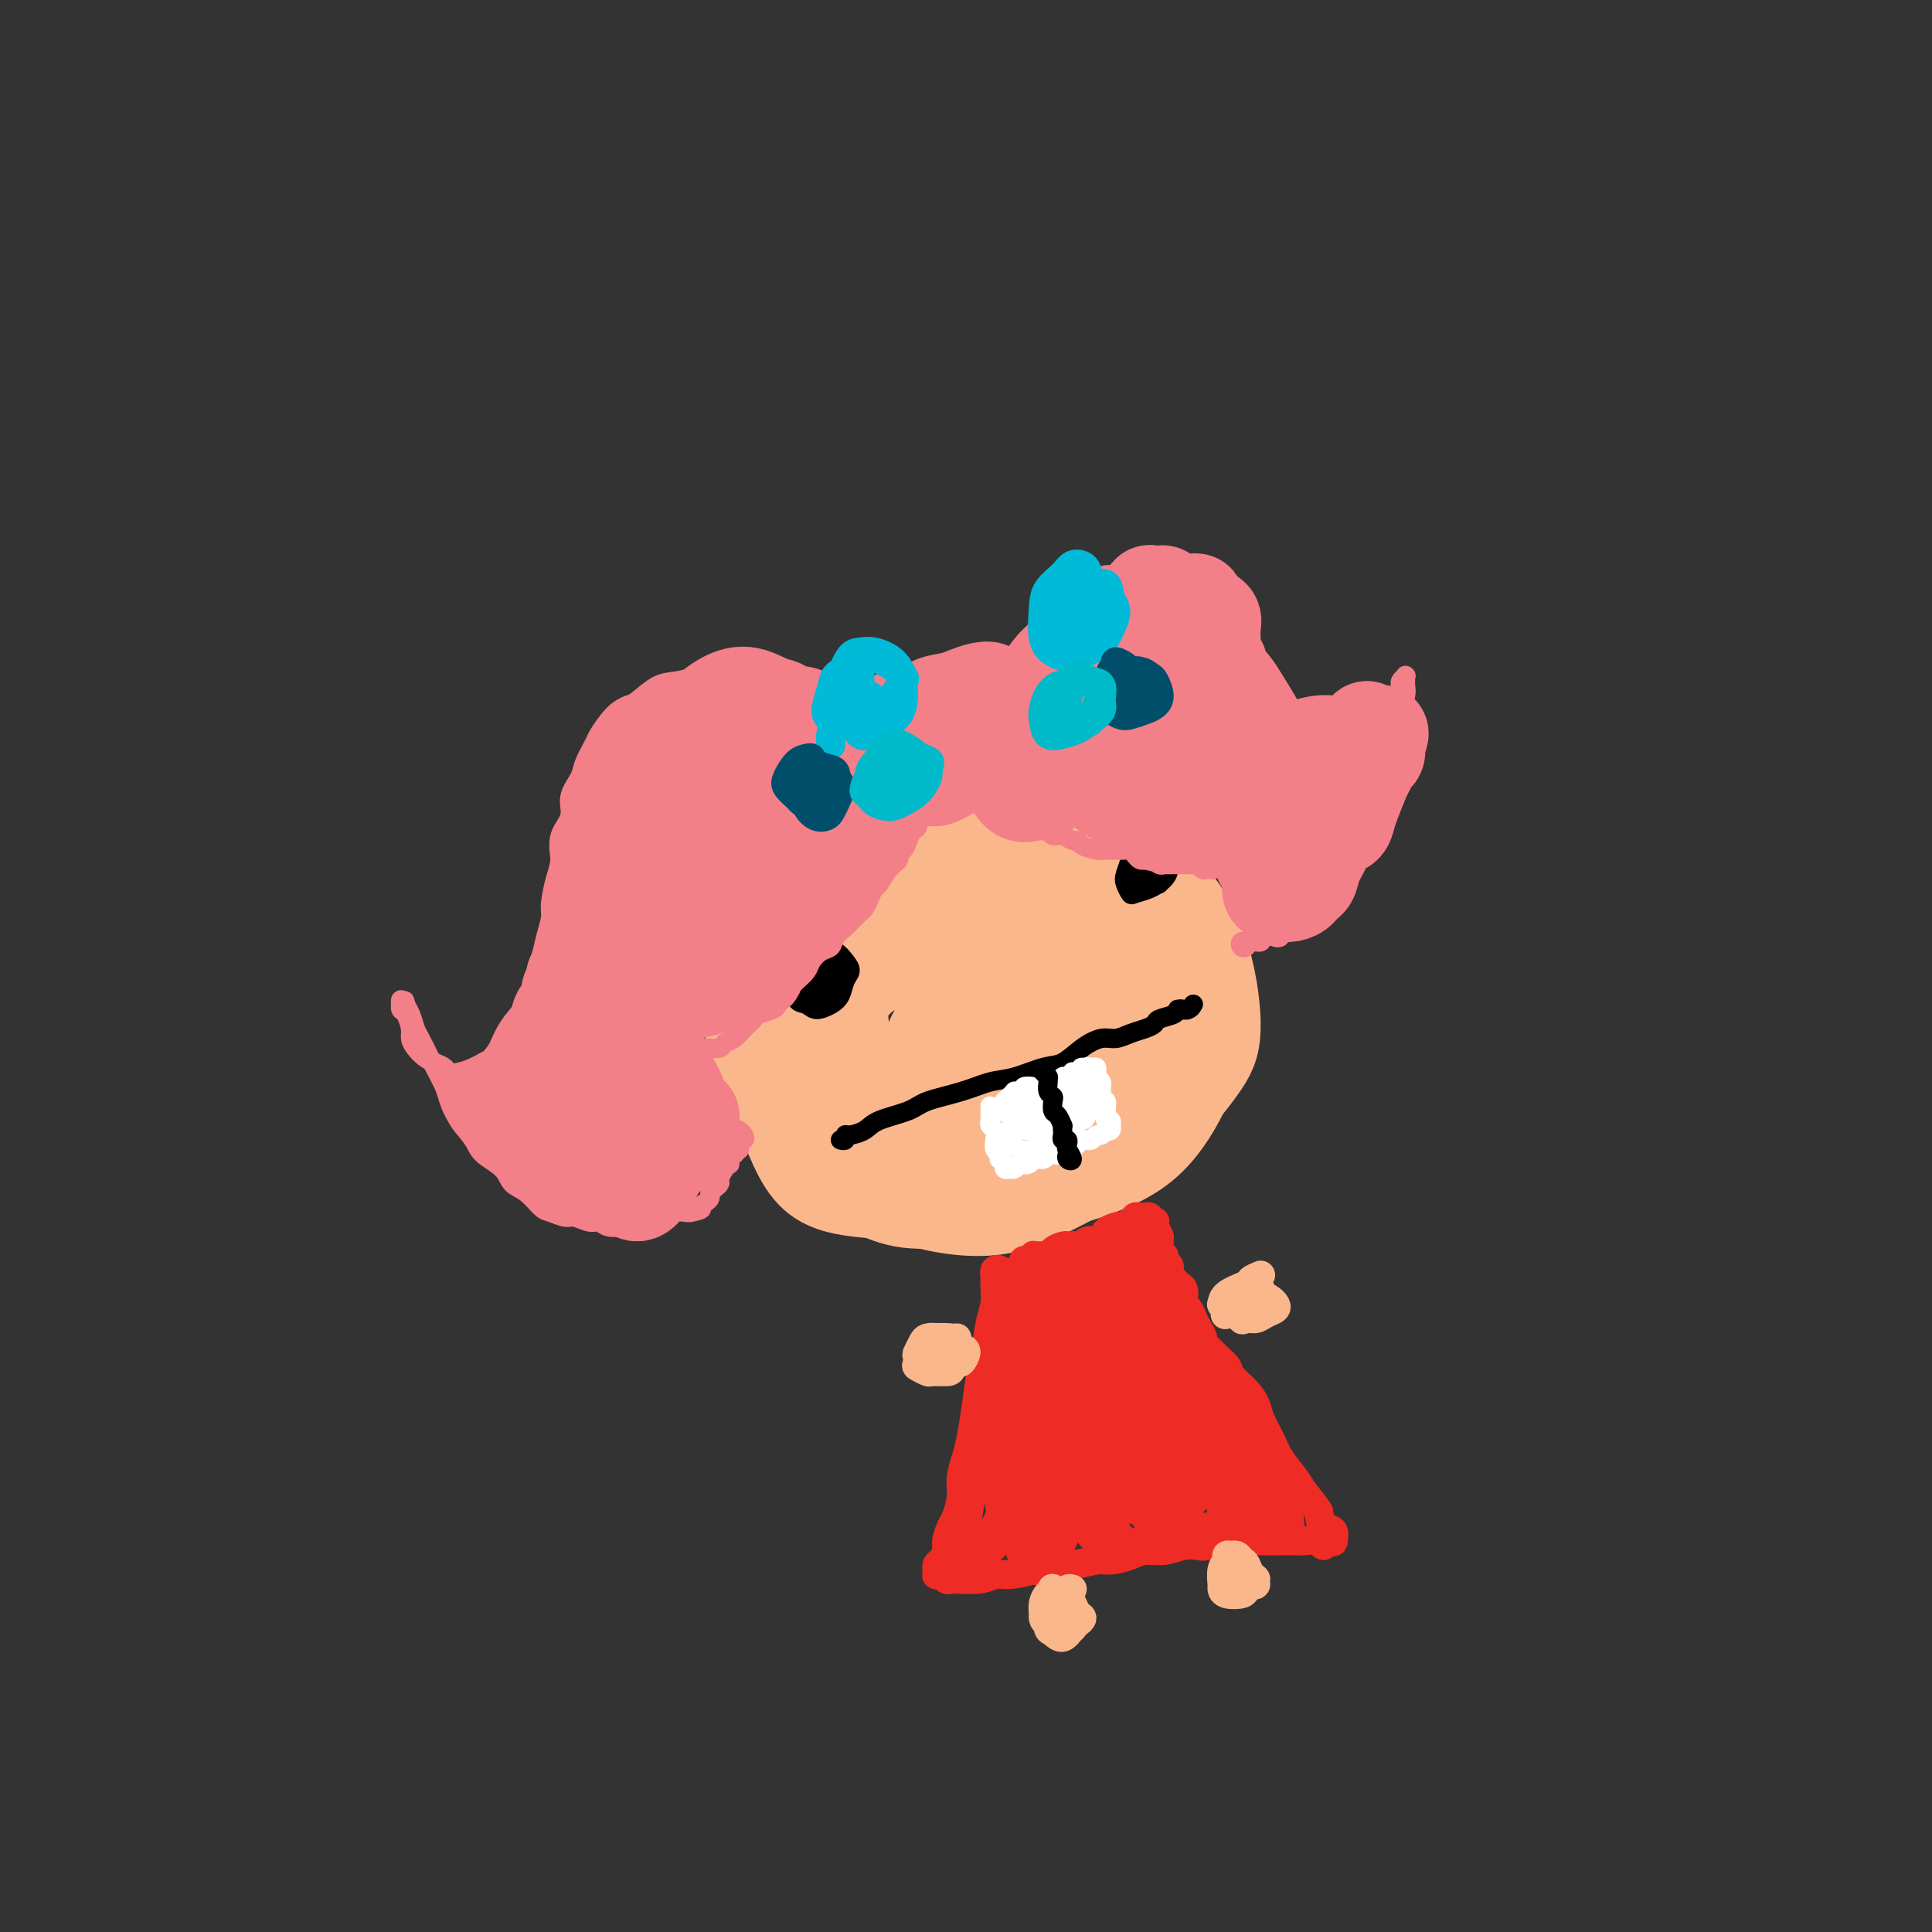 <svg viewBox='0 0 400 400' version='1.1' xmlns='http://www.w3.org/2000/svg' xmlns:xlink='http://www.w3.org/1999/xlink'><rect x="0" y="0" width="400" height="400" fill="#333333" stroke="none"/><g fill='none' stroke='#FBB78C' stroke-width='20' stroke-linecap='round' stroke-linejoin='round'><path d='M199,196c-0.057,0.026 -0.115,0.051 -1,0c-0.885,-0.051 -2.598,-0.180 -4,0c-1.402,0.180 -2.495,0.668 -4,1c-1.505,0.332 -3.423,0.509 -5,1c-1.577,0.491 -2.813,1.297 -4,2c-1.187,0.703 -2.326,1.304 -4,3c-1.674,1.696 -3.885,4.486 -5,8c-1.115,3.514 -1.136,7.751 -1,11c0.136,3.249 0.429,5.510 3,9c2.571,3.490 7.422,8.209 11,11c3.578,2.791 5.885,3.654 10,4c4.115,0.346 10.039,0.176 15,-1c4.961,-1.176 8.958,-3.356 12,-6c3.042,-2.644 5.128,-5.752 7,-9c1.872,-3.248 3.529,-6.638 4,-11c0.471,-4.362 -0.244,-9.697 -2,-15c-1.756,-5.303 -4.552,-10.575 -7,-15c-2.448,-4.425 -4.547,-8.004 -8,-11c-3.453,-2.996 -8.260,-5.408 -13,-6c-4.740,-0.592 -9.412,0.638 -14,3c-4.588,2.362 -9.094,5.857 -13,11c-3.906,5.143 -7.214,11.934 -9,17c-1.786,5.066 -2.049,8.405 -1,14c1.049,5.595 3.409,13.444 7,19c3.591,5.556 8.411,8.819 14,11c5.589,2.181 11.946,3.279 17,3c5.054,-0.279 8.804,-1.934 13,-4c4.196,-2.066 8.836,-4.544 13,-8c4.164,-3.456 7.852,-7.892 10,-12c2.148,-4.108 2.757,-7.888 3,-12c0.243,-4.112 0.122,-8.556 0,-13'/><path d='M243,201c-0.069,-5.088 -1.741,-5.307 -4,-7c-2.259,-1.693 -5.105,-4.861 -9,-7c-3.895,-2.139 -8.838,-3.248 -13,-4c-4.162,-0.752 -7.544,-1.146 -12,-1c-4.456,0.146 -9.985,0.831 -15,3c-5.015,2.169 -9.516,5.822 -13,11c-3.484,5.178 -5.951,11.879 -7,17c-1.049,5.121 -0.680,8.660 1,13c1.680,4.340 4.672,9.481 9,13c4.328,3.519 9.994,5.416 16,6c6.006,0.584 12.353,-0.143 18,-2c5.647,-1.857 10.593,-4.843 14,-7c3.407,-2.157 5.276,-3.486 7,-6c1.724,-2.514 3.303,-6.212 4,-10c0.697,-3.788 0.512,-7.665 -1,-12c-1.512,-4.335 -4.353,-9.128 -7,-13c-2.647,-3.872 -5.101,-6.825 -9,-9c-3.899,-2.175 -9.241,-3.573 -15,-4c-5.759,-0.427 -11.933,0.117 -18,2c-6.067,1.883 -12.028,5.103 -17,10c-4.972,4.897 -8.956,11.469 -11,16c-2.044,4.531 -2.149,7.020 -1,12c1.149,4.980 3.553,12.452 6,17c2.447,4.548 4.938,6.174 11,7c6.062,0.826 15.694,0.854 22,0c6.306,-0.854 9.286,-2.588 14,-5c4.714,-2.412 11.161,-5.500 15,-9c3.839,-3.500 5.070,-7.412 6,-10c0.930,-2.588 1.558,-3.850 1,-7c-0.558,-3.150 -2.302,-8.186 -5,-13c-2.698,-4.814 -6.349,-9.407 -10,-14'/><path d='M220,188c-4.946,-6.334 -9.812,-8.669 -14,-10c-4.188,-1.331 -7.700,-1.658 -12,-1c-4.300,0.658 -9.389,2.302 -14,5c-4.611,2.698 -8.745,6.448 -12,11c-3.255,4.552 -5.630,9.904 -6,16c-0.370,6.096 1.265,12.936 3,18c1.735,5.064 3.569,8.352 7,12c3.431,3.648 8.458,7.657 14,9c5.542,1.343 11.600,0.020 18,-2c6.400,-2.020 13.142,-4.736 18,-7c4.858,-2.264 7.832,-4.077 11,-7c3.168,-2.923 6.531,-6.957 8,-11c1.469,-4.043 1.043,-8.096 1,-11c-0.043,-2.904 0.295,-4.660 -2,-9c-2.295,-4.340 -7.225,-11.264 -11,-15c-3.775,-3.736 -6.396,-4.282 -11,-6c-4.604,-1.718 -11.191,-4.607 -18,-5c-6.809,-0.393 -13.841,1.708 -19,4c-5.159,2.292 -8.447,4.773 -12,9c-3.553,4.227 -7.371,10.198 -10,16c-2.629,5.802 -4.069,11.434 -2,17c2.069,5.566 7.645,11.067 12,15c4.355,3.933 7.487,6.297 13,8c5.513,1.703 13.405,2.746 21,2c7.595,-0.746 14.894,-3.282 21,-6c6.106,-2.718 11.021,-5.620 15,-9c3.979,-3.380 7.022,-7.240 9,-10c1.978,-2.760 2.891,-4.420 3,-8c0.109,-3.580 -0.586,-9.079 -2,-14c-1.414,-4.921 -3.547,-9.263 -7,-13c-3.453,-3.737 -8.227,-6.868 -13,-10'/><path d='M229,176c-4.087,-2.378 -7.805,-3.321 -14,-4c-6.195,-0.679 -14.869,-1.092 -22,0c-7.131,1.092 -12.720,3.688 -18,7c-5.280,3.312 -10.251,7.339 -13,13c-2.749,5.661 -3.275,12.956 -3,18c0.275,5.044 1.350,7.836 4,13c2.650,5.164 6.874,12.702 13,17c6.126,4.298 14.153,5.358 20,6c5.847,0.642 9.513,0.865 15,0c5.487,-0.865 12.793,-2.819 18,-5c5.207,-2.181 8.313,-4.588 11,-8c2.687,-3.412 4.956,-7.830 6,-11c1.044,-3.170 0.864,-5.091 0,-9c-0.864,-3.909 -2.413,-9.807 -5,-15c-2.587,-5.193 -6.212,-9.680 -10,-13c-3.788,-3.320 -7.740,-5.472 -13,-6c-5.260,-0.528 -11.830,0.570 -17,2c-5.170,1.430 -8.942,3.193 -13,6c-4.058,2.807 -8.401,6.657 -11,11c-2.599,4.343 -3.453,9.180 -3,14c0.453,4.820 2.213,9.622 4,13c1.787,3.378 3.603,5.332 7,7c3.397,1.668 8.377,3.051 13,3c4.623,-0.051 8.889,-1.535 13,-3c4.111,-1.465 8.068,-2.912 11,-5c2.932,-2.088 4.839,-4.818 6,-7c1.161,-2.182 1.576,-3.817 1,-6c-0.576,-2.183 -2.144,-4.915 -4,-7c-1.856,-2.085 -4.000,-3.523 -7,-4c-3.000,-0.477 -6.857,0.007 -10,1c-3.143,0.993 -5.571,2.497 -8,4'/><path d='M200,208c-4.251,2.264 -5.878,5.424 -7,8c-1.122,2.576 -1.737,4.570 -2,6c-0.263,1.430 -0.173,2.298 2,3c2.173,0.702 6.428,1.240 9,1c2.572,-0.240 3.462,-1.257 6,-3c2.538,-1.743 6.722,-4.213 10,-7c3.278,-2.787 5.648,-5.893 7,-8c1.352,-2.107 1.687,-3.216 2,-5c0.313,-1.784 0.603,-4.243 0,-6c-0.603,-1.757 -2.098,-2.811 -4,-3c-1.902,-0.189 -4.209,0.488 -6,1c-1.791,0.512 -3.064,0.858 -5,3c-1.936,2.142 -4.534,6.080 -6,9c-1.466,2.920 -1.801,4.822 -2,7c-0.199,2.178 -0.261,4.634 0,6c0.261,1.366 0.847,1.644 2,2c1.153,0.356 2.873,0.789 5,0c2.127,-0.789 4.661,-2.800 7,-5c2.339,-2.200 4.484,-4.588 6,-7c1.516,-2.412 2.402,-4.848 3,-6c0.598,-1.152 0.909,-1.020 1,-2c0.091,-0.980 -0.039,-3.070 -1,-4c-0.961,-0.930 -2.752,-0.698 -4,0c-1.248,0.698 -1.952,1.862 -3,3c-1.048,1.138 -2.441,2.248 -4,4c-1.559,1.752 -3.285,4.144 -4,6c-0.715,1.856 -0.421,3.177 0,4c0.421,0.823 0.969,1.148 2,1c1.031,-0.148 2.547,-0.771 4,-2c1.453,-1.229 2.844,-3.066 4,-5c1.156,-1.934 2.078,-3.967 3,-6'/><path d='M225,203c1.681,-2.815 2.382,-4.353 2,-6c-0.382,-1.647 -1.847,-3.405 -3,-5c-1.153,-1.595 -1.994,-3.028 -3,-4c-1.006,-0.972 -2.177,-1.482 -4,-1c-1.823,0.482 -4.299,1.955 -6,3c-1.701,1.045 -2.626,1.660 -4,4c-1.374,2.340 -3.195,6.404 -4,9c-0.805,2.596 -0.594,3.725 0,5c0.594,1.275 1.570,2.695 3,3c1.430,0.305 3.312,-0.506 5,-1c1.688,-0.494 3.180,-0.671 5,-2c1.820,-1.329 3.966,-3.810 5,-6c1.034,-2.190 0.956,-4.090 1,-6c0.044,-1.910 0.209,-3.829 0,-5c-0.209,-1.171 -0.791,-1.595 -2,-2c-1.209,-0.405 -3.046,-0.793 -5,0c-1.954,0.793 -4.024,2.765 -6,5c-1.976,2.235 -3.857,4.732 -5,7c-1.143,2.268 -1.549,4.307 -2,6c-0.451,1.693 -0.945,3.042 -1,4c-0.055,0.958 0.331,1.527 1,2c0.669,0.473 1.620,0.849 2,1c0.380,0.151 0.190,0.075 0,0'/></g>
<g fill='none' stroke='#000000' stroke-width='4' stroke-linecap='round' stroke-linejoin='round'><path d='M174,236c0.432,0.118 0.864,0.236 1,0c0.136,-0.236 -0.024,-0.826 0,-1c0.024,-0.174 0.233,0.066 1,0c0.767,-0.066 2.094,-0.440 3,-1c0.906,-0.560 1.393,-1.306 3,-2c1.607,-0.694 4.335,-1.337 6,-2c1.665,-0.663 2.266,-1.348 4,-2c1.734,-0.652 4.602,-1.272 7,-2c2.398,-0.728 4.325,-1.563 6,-2c1.675,-0.437 3.099,-0.475 5,-1c1.901,-0.525 4.280,-1.537 6,-2c1.720,-0.463 2.781,-0.376 4,-1c1.219,-0.624 2.595,-1.960 4,-3c1.405,-1.040 2.839,-1.784 4,-2c1.161,-0.216 2.049,0.097 3,0c0.951,-0.097 1.964,-0.603 3,-1c1.036,-0.397 2.095,-0.684 3,-1c0.905,-0.316 1.657,-0.659 2,-1c0.343,-0.341 0.277,-0.679 1,-1c0.723,-0.321 2.236,-0.626 3,-1c0.764,-0.374 0.779,-0.818 1,-1c0.221,-0.182 0.648,-0.102 1,0c0.352,0.102 0.628,0.227 1,0c0.372,-0.227 0.838,-0.807 1,-1c0.162,-0.193 0.018,0.001 0,0c-0.018,-0.001 0.088,-0.196 0,0c-0.088,0.196 -0.370,0.784 -1,1c-0.630,0.216 -1.609,0.062 -2,0c-0.391,-0.062 -0.196,-0.031 0,0'/></g>
<g fill='none' stroke='#FFFFFF' stroke-width='4' stroke-linecap='round' stroke-linejoin='round'><path d='M205,229c0.000,0.444 0.000,0.889 0,1c-0.000,0.111 -0.001,-0.111 0,0c0.001,0.111 0.004,0.554 0,1c-0.004,0.446 -0.015,0.896 0,1c0.015,0.104 0.056,-0.137 0,0c-0.056,0.137 -0.207,0.652 0,1c0.207,0.348 0.774,0.528 1,1c0.226,0.472 0.112,1.236 0,2c-0.112,0.764 -0.222,1.529 0,2c0.222,0.471 0.777,0.648 1,1c0.223,0.352 0.112,0.878 0,1c-0.112,0.122 -0.227,-0.160 0,0c0.227,0.160 0.797,0.761 1,1c0.203,0.239 0.040,0.116 0,0c-0.040,-0.116 0.045,-0.226 0,0c-0.045,0.226 -0.218,0.789 0,1c0.218,0.211 0.827,0.070 1,0c0.173,-0.070 -0.090,-0.070 0,0c0.090,0.070 0.534,0.211 1,0c0.466,-0.211 0.955,-0.773 1,-1c0.045,-0.227 -0.353,-0.117 0,0c0.353,0.117 1.455,0.241 2,0c0.545,-0.241 0.531,-0.849 1,-1c0.469,-0.151 1.421,0.153 2,0c0.579,-0.153 0.784,-0.763 1,-1c0.216,-0.237 0.443,-0.102 1,0c0.557,0.102 1.445,0.172 2,0c0.555,-0.172 0.778,-0.586 1,-1'/><path d='M221,238c2.194,-0.574 1.180,-0.010 1,0c-0.180,0.010 0.473,-0.533 1,-1c0.527,-0.467 0.929,-0.856 1,-1c0.071,-0.144 -0.188,-0.043 0,0c0.188,0.043 0.824,0.026 1,0c0.176,-0.026 -0.106,-0.063 0,0c0.106,0.063 0.602,0.227 1,0c0.398,-0.227 0.699,-0.844 1,-1c0.301,-0.156 0.603,0.150 1,0c0.397,-0.150 0.891,-0.757 1,-1c0.109,-0.243 -0.166,-0.122 0,0c0.166,0.122 0.773,0.243 1,0c0.227,-0.243 0.075,-0.851 0,-1c-0.075,-0.149 -0.073,0.163 0,0c0.073,-0.163 0.215,-0.799 0,-1c-0.215,-0.201 -0.789,0.034 -1,0c-0.211,-0.034 -0.060,-0.338 0,-1c0.060,-0.662 0.030,-1.684 0,-2c-0.030,-0.316 -0.061,0.074 0,0c0.061,-0.074 0.212,-0.612 0,-1c-0.212,-0.388 -0.789,-0.625 -1,-1c-0.211,-0.375 -0.055,-0.888 0,-1c0.055,-0.112 0.011,0.176 0,0c-0.011,-0.176 0.011,-0.818 0,-1c-0.011,-0.182 -0.055,0.095 0,0c0.055,-0.095 0.211,-0.562 0,-1c-0.211,-0.438 -0.788,-0.849 -1,-1c-0.212,-0.151 -0.061,-0.043 0,0c0.061,0.043 0.030,0.022 0,0'/><path d='M227,223c-0.461,-1.945 -0.113,-1.307 0,-1c0.113,0.307 -0.008,0.283 0,0c0.008,-0.283 0.146,-0.826 0,-1c-0.146,-0.174 -0.574,0.020 -1,0c-0.426,-0.020 -0.849,-0.254 -1,0c-0.151,0.254 -0.030,0.996 0,1c0.030,0.004 -0.030,-0.730 0,-1c0.030,-0.270 0.152,-0.077 0,0c-0.152,0.077 -0.576,0.039 -1,0'/><path d='M224,221c-0.420,-0.082 0.028,0.714 0,1c-0.028,0.286 -0.534,0.063 -1,0c-0.466,-0.063 -0.894,0.035 -1,0c-0.106,-0.035 0.108,-0.201 0,0c-0.108,0.201 -0.539,0.771 -1,1c-0.461,0.229 -0.950,0.118 -1,0c-0.050,-0.118 0.341,-0.242 0,0c-0.341,0.242 -1.415,0.849 -2,1c-0.585,0.151 -0.683,-0.156 -1,0c-0.317,0.156 -0.853,0.774 -1,1c-0.147,0.226 0.097,0.060 0,0c-0.097,-0.060 -0.533,-0.012 -1,0c-0.467,0.012 -0.965,-0.011 -1,0c-0.035,0.011 0.393,0.056 0,0c-0.393,-0.056 -1.607,-0.212 -2,0c-0.393,0.212 0.035,0.793 0,1c-0.035,0.207 -0.531,0.042 -1,0c-0.469,-0.042 -0.909,0.040 -1,0c-0.091,-0.040 0.168,-0.203 0,0c-0.168,0.203 -0.763,0.773 -1,1c-0.237,0.227 -0.116,0.112 0,0c0.116,-0.112 0.228,-0.223 0,0c-0.228,0.223 -0.797,0.778 -1,1c-0.203,0.222 -0.041,0.112 0,0c0.041,-0.112 -0.041,-0.226 0,0c0.041,0.226 0.203,0.792 0,1c-0.203,0.208 -0.772,0.060 -1,0c-0.228,-0.060 -0.114,-0.030 0,0'/><path d='M207,229c-2.677,1.480 -0.868,1.181 0,1c0.868,-0.181 0.795,-0.244 1,0c0.205,0.244 0.688,0.795 1,1c0.312,0.205 0.452,0.065 1,0c0.548,-0.065 1.505,-0.055 2,0c0.495,0.055 0.530,0.155 1,0c0.470,-0.155 1.376,-0.563 2,-1c0.624,-0.437 0.967,-0.902 1,-1c0.033,-0.098 -0.243,0.170 0,0c0.243,-0.170 1.005,-0.778 1,-1c-0.005,-0.222 -0.779,-0.056 -1,0c-0.221,0.056 0.110,0.003 0,0c-0.110,-0.003 -0.661,0.045 -1,0c-0.339,-0.045 -0.466,-0.181 -1,0c-0.534,0.181 -1.474,0.679 -2,1c-0.526,0.321 -0.637,0.464 -1,1c-0.363,0.536 -0.976,1.465 -1,2c-0.024,0.535 0.543,0.676 1,1c0.457,0.324 0.805,0.831 1,1c0.195,0.169 0.238,-0.000 1,0c0.762,0.000 2.244,0.169 3,0c0.756,-0.169 0.788,-0.676 1,-1c0.212,-0.324 0.604,-0.465 1,-1c0.396,-0.535 0.795,-1.466 1,-2c0.205,-0.534 0.217,-0.673 0,-1c-0.217,-0.327 -0.664,-0.842 -1,-1c-0.336,-0.158 -0.562,0.040 -1,0c-0.438,-0.040 -1.086,-0.320 -2,0c-0.914,0.320 -2.092,1.240 -3,2c-0.908,0.760 -1.545,1.360 -2,2c-0.455,0.640 -0.727,1.320 -1,2'/><path d='M209,234c-1.008,1.258 -0.527,1.404 0,2c0.527,0.596 1.101,1.641 2,2c0.899,0.359 2.122,0.032 3,0c0.878,-0.032 1.412,0.230 2,0c0.588,-0.230 1.230,-0.951 2,-2c0.770,-1.049 1.668,-2.424 2,-3c0.332,-0.576 0.096,-0.351 0,-1c-0.096,-0.649 -0.053,-2.171 0,-3c0.053,-0.829 0.117,-0.966 0,-1c-0.117,-0.034 -0.413,0.035 -1,0c-0.587,-0.035 -1.464,-0.175 -2,0c-0.536,0.175 -0.730,0.663 -1,1c-0.270,0.337 -0.616,0.522 -1,1c-0.384,0.478 -0.805,1.249 -1,2c-0.195,0.751 -0.165,1.481 0,2c0.165,0.519 0.465,0.827 1,1c0.535,0.173 1.306,0.211 2,0c0.694,-0.211 1.310,-0.672 2,-1c0.690,-0.328 1.454,-0.522 2,-1c0.546,-0.478 0.875,-1.239 1,-2c0.125,-0.761 0.046,-1.521 0,-2c-0.046,-0.479 -0.058,-0.676 0,-1c0.058,-0.324 0.188,-0.775 0,-1c-0.188,-0.225 -0.692,-0.226 -1,0c-0.308,0.226 -0.420,0.677 -1,1c-0.580,0.323 -1.627,0.518 -2,1c-0.373,0.482 -0.072,1.251 0,2c0.072,0.749 -0.084,1.479 0,2c0.084,0.521 0.407,0.833 1,1c0.593,0.167 1.455,0.191 2,0c0.545,-0.191 0.772,-0.595 1,-1'/><path d='M222,233c1.076,-0.632 1.767,-2.211 2,-3c0.233,-0.789 0.007,-0.787 0,-1c-0.007,-0.213 0.205,-0.642 0,-1c-0.205,-0.358 -0.827,-0.643 -1,-1c-0.173,-0.357 0.101,-0.784 0,-1c-0.101,-0.216 -0.579,-0.222 -1,0c-0.421,0.222 -0.786,0.673 -1,1c-0.214,0.327 -0.279,0.531 0,1c0.279,0.469 0.900,1.205 1,2c0.100,0.795 -0.323,1.651 0,2c0.323,0.349 1.390,0.191 2,0c0.610,-0.191 0.763,-0.414 1,-1c0.237,-0.586 0.557,-1.535 1,-2c0.443,-0.465 1.009,-0.446 1,-1c-0.009,-0.554 -0.594,-1.681 -1,-2c-0.406,-0.319 -0.632,0.170 -1,0c-0.368,-0.170 -0.879,-0.999 -1,-1c-0.121,-0.001 0.149,0.827 0,1c-0.149,0.173 -0.715,-0.308 -1,0c-0.285,0.308 -0.287,1.404 0,2c0.287,0.596 0.863,0.693 1,1c0.137,0.307 -0.163,0.825 0,1c0.163,0.175 0.791,0.006 1,0c0.209,-0.006 0.001,0.152 0,0c-0.001,-0.152 0.206,-0.612 0,-1c-0.206,-0.388 -0.825,-0.704 -1,-1c-0.175,-0.296 0.094,-0.571 0,-1c-0.094,-0.429 -0.551,-1.012 -1,-1c-0.449,0.012 -0.890,0.619 -1,1c-0.110,0.381 0.111,0.538 0,1c-0.111,0.462 -0.556,1.231 -1,2'/><path d='M221,230c-0.833,0.667 -0.417,0.333 0,0'/></g>
<g fill='none' stroke='#000000' stroke-width='4' stroke-linecap='round' stroke-linejoin='round'><path d='M216,222c0.425,0.439 0.850,0.877 1,1c0.150,0.123 0.026,-0.070 0,0c-0.026,0.070 0.045,0.404 0,1c-0.045,0.596 -0.205,1.454 0,2c0.205,0.546 0.777,0.781 1,1c0.223,0.219 0.098,0.422 0,1c-0.098,0.578 -0.170,1.531 0,2c0.170,0.469 0.582,0.454 1,1c0.418,0.546 0.843,1.653 1,2c0.157,0.347 0.046,-0.065 0,0c-0.046,0.065 -0.026,0.609 0,1c0.026,0.391 0.060,0.631 0,1c-0.060,0.369 -0.212,0.868 0,1c0.212,0.132 0.789,-0.104 1,0c0.211,0.104 0.057,0.549 0,1c-0.057,0.451 -0.017,0.909 0,1c0.017,0.091 0.009,-0.184 0,0c-0.009,0.184 -0.020,0.826 0,1c0.020,0.174 0.072,-0.122 0,0c-0.072,0.122 -0.267,0.662 0,1c0.267,0.338 0.995,0.476 1,0c0.005,-0.476 -0.713,-1.564 -1,-2c-0.287,-0.436 -0.144,-0.218 0,0'/><path d='M221,238c0.833,2.667 0.417,1.333 0,0'/><path d='M170,201c-0.334,-0.534 -0.668,-1.069 -1,-1c-0.332,0.069 -0.663,0.741 -1,1c-0.337,0.259 -0.680,0.104 -1,0c-0.320,-0.104 -0.615,-0.159 -1,0c-0.385,0.159 -0.858,0.530 -1,1c-0.142,0.470 0.048,1.038 0,2c-0.048,0.962 -0.336,2.320 0,3c0.336,0.680 1.294,0.684 2,1c0.706,0.316 1.160,0.944 2,1c0.840,0.056 2.065,-0.460 3,-1c0.935,-0.540 1.579,-1.105 2,-2c0.421,-0.895 0.619,-2.121 1,-3c0.381,-0.879 0.944,-1.413 1,-2c0.056,-0.587 -0.394,-1.228 -1,-2c-0.606,-0.772 -1.368,-1.676 -2,-2c-0.632,-0.324 -1.133,-0.070 -2,0c-0.867,0.070 -2.101,-0.045 -3,0c-0.899,0.045 -1.464,0.251 -2,1c-0.536,0.749 -1.042,2.040 -1,3c0.042,0.960 0.631,1.589 1,2c0.369,0.411 0.519,0.605 1,1c0.481,0.395 1.292,0.990 2,1c0.708,0.010 1.311,-0.565 2,-1c0.689,-0.435 1.463,-0.729 2,-1c0.537,-0.271 0.835,-0.518 1,-1c0.165,-0.482 0.196,-1.198 0,-2c-0.196,-0.802 -0.620,-1.689 -1,-2c-0.380,-0.311 -0.718,-0.045 -1,0c-0.282,0.045 -0.509,-0.130 -1,0c-0.491,0.130 -1.245,0.565 -2,1'/><path d='M169,199c-0.833,0.548 -0.914,1.417 -1,2c-0.086,0.583 -0.177,0.881 0,1c0.177,0.119 0.622,0.060 1,0c0.378,-0.060 0.689,-0.119 1,0c0.311,0.119 0.622,0.417 1,0c0.378,-0.417 0.822,-1.548 1,-2c0.178,-0.452 0.089,-0.226 0,0'/><path d='M235,177c0.114,0.001 0.228,0.001 0,0c-0.228,-0.001 -0.797,-0.005 -1,0c-0.203,0.005 -0.041,0.017 0,0c0.041,-0.017 -0.038,-0.064 0,0c0.038,0.064 0.194,0.238 0,1c-0.194,0.762 -0.737,2.111 -1,3c-0.263,0.889 -0.246,1.318 0,2c0.246,0.682 0.721,1.616 1,2c0.279,0.384 0.361,0.219 1,0c0.639,-0.219 1.833,-0.492 3,-1c1.167,-0.508 2.306,-1.250 3,-2c0.694,-0.750 0.945,-1.507 1,-2c0.055,-0.493 -0.084,-0.721 0,-1c0.084,-0.279 0.391,-0.608 0,-1c-0.391,-0.392 -1.481,-0.845 -2,-1c-0.519,-0.155 -0.465,-0.011 -1,0c-0.535,0.011 -1.657,-0.112 -2,0c-0.343,0.112 0.092,0.461 0,1c-0.092,0.539 -0.711,1.270 -1,2c-0.289,0.730 -0.249,1.458 0,2c0.249,0.542 0.708,0.899 1,1c0.292,0.101 0.419,-0.053 1,0c0.581,0.053 1.618,0.313 2,0c0.382,-0.313 0.110,-1.198 0,-2c-0.110,-0.802 -0.057,-1.522 0,-2c0.057,-0.478 0.118,-0.716 0,-1c-0.118,-0.284 -0.416,-0.615 -1,-1c-0.584,-0.385 -1.452,-0.824 -2,-1c-0.548,-0.176 -0.774,-0.088 -1,0'/><path d='M236,176c-0.772,-0.330 -0.702,0.344 -1,1c-0.298,0.656 -0.963,1.293 -1,2c-0.037,0.707 0.554,1.482 1,2c0.446,0.518 0.748,0.777 1,1c0.252,0.223 0.456,0.410 1,0c0.544,-0.410 1.430,-1.416 2,-2c0.570,-0.584 0.826,-0.746 1,-1c0.174,-0.254 0.268,-0.601 0,-1c-0.268,-0.399 -0.898,-0.850 -1,-1c-0.102,-0.150 0.323,0.002 0,0c-0.323,-0.002 -1.393,-0.158 -2,0c-0.607,0.158 -0.750,0.630 -1,1c-0.250,0.370 -0.606,0.638 -1,1c-0.394,0.362 -0.827,0.818 -1,1c-0.173,0.182 -0.087,0.091 0,0'/></g>
<g fill='none' stroke='#F37F89' stroke-width='4' stroke-linecap='round' stroke-linejoin='round'><path d='M192,163c0.009,0.024 0.017,0.047 0,0c-0.017,-0.047 -0.061,-0.166 0,0c0.061,0.166 0.227,0.615 0,1c-0.227,0.385 -0.849,0.704 -1,1c-0.151,0.296 0.167,0.568 0,1c-0.167,0.432 -0.818,1.022 -1,2c-0.182,0.978 0.105,2.342 0,3c-0.105,0.658 -0.601,0.610 -1,1c-0.399,0.390 -0.701,1.220 -1,2c-0.299,0.780 -0.595,1.512 -1,2c-0.405,0.488 -0.921,0.732 -1,1c-0.079,0.268 0.277,0.561 0,1c-0.277,0.439 -1.187,1.024 -2,2c-0.813,0.976 -1.528,2.342 -2,3c-0.472,0.658 -0.700,0.606 -1,1c-0.300,0.394 -0.672,1.233 -1,2c-0.328,0.767 -0.613,1.463 -1,2c-0.387,0.537 -0.876,0.917 -1,1c-0.124,0.083 0.118,-0.130 0,0c-0.118,0.130 -0.594,0.602 -1,1c-0.406,0.398 -0.741,0.722 -1,1c-0.259,0.278 -0.440,0.511 -1,1c-0.560,0.489 -1.497,1.233 -2,2c-0.503,0.767 -0.571,1.556 -1,2c-0.429,0.444 -1.218,0.542 -2,1c-0.782,0.458 -1.557,1.277 -2,2c-0.443,0.723 -0.555,1.349 -1,2c-0.445,0.651 -1.222,1.325 -2,2'/><path d='M165,203c-2.189,2.284 -1.162,0.993 -1,1c0.162,0.007 -0.542,1.311 -1,2c-0.458,0.689 -0.671,0.761 -1,1c-0.329,0.239 -0.774,0.644 -1,1c-0.226,0.356 -0.234,0.662 -1,1c-0.766,0.338 -2.289,0.706 -3,1c-0.711,0.294 -0.609,0.513 -1,1c-0.391,0.487 -1.275,1.241 -2,2c-0.725,0.759 -1.290,1.524 -2,2c-0.710,0.476 -1.566,0.663 -2,1c-0.434,0.337 -0.445,0.823 -1,1c-0.555,0.177 -1.655,0.044 -2,0c-0.345,-0.044 0.065,0.002 0,0c-0.065,-0.002 -0.605,-0.052 -1,0c-0.395,0.052 -0.645,0.206 -1,0c-0.355,-0.206 -0.816,-0.773 -1,-1c-0.184,-0.227 -0.092,-0.113 0,0'/><path d='M196,161c0.327,0.333 0.655,0.666 1,1c0.345,0.334 0.708,0.668 1,1c0.292,0.332 0.512,0.663 1,1c0.488,0.337 1.243,0.682 2,1c0.757,0.318 1.516,0.610 2,1c0.484,0.390 0.692,0.878 1,1c0.308,0.122 0.716,-0.121 1,0c0.284,0.121 0.443,0.607 1,1c0.557,0.393 1.511,0.694 2,1c0.489,0.306 0.511,0.617 1,1c0.489,0.383 1.444,0.839 2,1c0.556,0.161 0.712,0.028 1,0c0.288,-0.028 0.706,0.049 1,0c0.294,-0.049 0.463,-0.224 1,0c0.537,0.224 1.443,0.849 2,1c0.557,0.151 0.766,-0.170 1,0c0.234,0.170 0.495,0.833 1,1c0.505,0.167 1.255,-0.162 2,0c0.745,0.162 1.485,0.814 2,1c0.515,0.186 0.807,-0.094 1,0c0.193,0.094 0.288,0.561 1,1c0.712,0.439 2.040,0.850 3,1c0.960,0.150 1.553,0.039 2,0c0.447,-0.039 0.750,-0.008 1,0c0.250,0.008 0.448,-0.008 1,0c0.552,0.008 1.457,0.041 2,0c0.543,-0.041 0.723,-0.155 1,0c0.277,0.155 0.652,0.580 1,1c0.348,0.420 0.671,0.834 1,1c0.329,0.166 0.665,0.083 1,0'/><path d='M237,178c4.185,1.079 1.647,0.275 1,0c-0.647,-0.275 0.596,-0.021 1,0c0.404,0.021 -0.032,-0.190 0,0c0.032,0.190 0.533,0.783 1,1c0.467,0.217 0.899,0.058 1,0c0.101,-0.058 -0.128,-0.016 0,0c0.128,0.016 0.613,0.004 1,0c0.387,-0.004 0.677,-0.001 1,0c0.323,0.001 0.678,0.000 1,0c0.322,-0.000 0.612,0.000 1,0c0.388,-0.000 0.874,-0.001 1,0c0.126,0.001 -0.107,0.004 0,0c0.107,-0.004 0.553,-0.015 1,0c0.447,0.015 0.894,0.057 1,0c0.106,-0.057 -0.129,-0.211 0,0c0.129,0.211 0.623,0.788 1,1c0.377,0.212 0.637,0.058 1,0c0.363,-0.058 0.829,-0.019 1,0c0.171,0.019 0.046,0.019 0,0c-0.046,-0.019 -0.012,-0.058 0,0c0.012,0.058 0.003,0.211 0,0c-0.003,-0.211 -0.001,-0.788 0,-1c0.001,-0.212 0.000,-0.061 0,0c-0.000,0.061 -0.000,0.030 0,0'/><path d='M196,163c-0.024,0.066 -0.048,0.132 0,0c0.048,-0.132 0.166,-0.461 0,-1c-0.166,-0.539 -0.618,-1.289 -1,-2c-0.382,-0.711 -0.695,-1.383 -1,-2c-0.305,-0.617 -0.601,-1.178 -1,-2c-0.399,-0.822 -0.900,-1.906 -2,-3c-1.100,-1.094 -2.799,-2.197 -4,-3c-1.201,-0.803 -1.903,-1.305 -3,-2c-1.097,-0.695 -2.589,-1.583 -4,-2c-1.411,-0.417 -2.740,-0.364 -4,-1c-1.260,-0.636 -2.451,-1.960 -4,-3c-1.549,-1.040 -3.456,-1.795 -5,-2c-1.544,-0.205 -2.724,0.140 -4,0c-1.276,-0.140 -2.647,-0.767 -4,-1c-1.353,-0.233 -2.686,-0.073 -4,0c-1.314,0.073 -2.608,0.059 -4,0c-1.392,-0.059 -2.880,-0.163 -4,0c-1.120,0.163 -1.871,0.593 -3,1c-1.129,0.407 -2.637,0.792 -4,1c-1.363,0.208 -2.583,0.238 -4,1c-1.417,0.762 -3.033,2.257 -4,3c-0.967,0.743 -1.285,0.734 -2,1c-0.715,0.266 -1.825,0.808 -3,2c-1.175,1.192 -2.414,3.035 -3,4c-0.586,0.965 -0.519,1.051 -1,2c-0.481,0.949 -1.509,2.759 -2,4c-0.491,1.241 -0.444,1.913 -1,3c-0.556,1.087 -1.716,2.590 -2,4c-0.284,1.410 0.308,2.726 0,4c-0.308,1.274 -1.517,2.507 -2,4c-0.483,1.493 -0.242,3.247 0,5'/><path d='M116,178c-0.472,2.649 -0.651,2.771 -1,4c-0.349,1.229 -0.868,3.564 -1,5c-0.132,1.436 0.123,1.973 0,3c-0.123,1.027 -0.624,2.543 -1,4c-0.376,1.457 -0.626,2.854 -1,4c-0.374,1.146 -0.874,2.039 -1,3c-0.126,0.961 0.120,1.989 0,3c-0.120,1.011 -0.606,2.005 -1,3c-0.394,0.995 -0.697,1.993 -1,3c-0.303,1.007 -0.608,2.024 -1,3c-0.392,0.976 -0.871,1.911 -2,3c-1.129,1.089 -2.908,2.331 -4,3c-1.092,0.669 -1.496,0.765 -2,1c-0.504,0.235 -1.108,0.610 -2,1c-0.892,0.390 -2.073,0.796 -3,1c-0.927,0.204 -1.600,0.206 -2,0c-0.400,-0.206 -0.528,-0.622 -1,-1c-0.472,-0.378 -1.289,-0.719 -2,-1c-0.711,-0.281 -1.318,-0.503 -2,-1c-0.682,-0.497 -1.440,-1.271 -2,-2c-0.560,-0.729 -0.921,-1.415 -1,-2c-0.079,-0.585 0.122,-1.070 0,-2c-0.122,-0.930 -0.569,-2.306 -1,-3c-0.431,-0.694 -0.845,-0.705 -1,-1c-0.155,-0.295 -0.052,-0.873 0,-1c0.052,-0.127 0.052,0.197 0,0c-0.052,-0.197 -0.158,-0.913 0,-1c0.158,-0.087 0.579,0.457 1,1'/><path d='M84,208c-0.356,-1.469 -0.246,-0.642 0,0c0.246,0.642 0.628,1.101 1,2c0.372,0.899 0.733,2.240 1,3c0.267,0.760 0.438,0.940 1,2c0.562,1.060 1.514,3.000 2,4c0.486,1.000 0.505,1.062 1,2c0.495,0.938 1.467,2.754 2,4c0.533,1.246 0.626,1.922 1,3c0.374,1.078 1.030,2.558 2,4c0.970,1.442 2.254,2.846 3,4c0.746,1.154 0.952,2.057 2,3c1.048,0.943 2.937,1.926 4,3c1.063,1.074 1.300,2.239 2,3c0.700,0.761 1.863,1.117 3,2c1.137,0.883 2.248,2.293 3,3c0.752,0.707 1.146,0.710 2,1c0.854,0.290 2.167,0.866 3,1c0.833,0.134 1.187,-0.174 2,0c0.813,0.174 2.087,0.831 3,1c0.913,0.169 1.466,-0.150 2,0c0.534,0.150 1.049,0.768 2,1c0.951,0.232 2.339,0.077 3,0c0.661,-0.077 0.597,-0.077 1,0c0.403,0.077 1.273,0.232 2,0c0.727,-0.232 1.311,-0.851 2,-1c0.689,-0.149 1.484,0.170 2,0c0.516,-0.170 0.754,-0.830 1,-1c0.246,-0.170 0.499,0.150 1,0c0.501,-0.150 1.250,-0.771 2,-1c0.750,-0.229 1.500,-0.065 2,0c0.500,0.065 0.750,0.033 1,0'/><path d='M143,251c3.039,-0.643 2.138,-0.749 2,-1c-0.138,-0.251 0.489,-0.645 1,-1c0.511,-0.355 0.907,-0.672 1,-1c0.093,-0.328 -0.116,-0.669 0,-1c0.116,-0.331 0.557,-0.653 1,-1c0.443,-0.347 0.890,-0.719 1,-1c0.110,-0.281 -0.115,-0.470 0,-1c0.115,-0.530 0.571,-1.400 1,-2c0.429,-0.600 0.832,-0.930 1,-1c0.168,-0.070 0.101,0.121 0,0c-0.101,-0.121 -0.237,-0.553 0,-1c0.237,-0.447 0.848,-0.907 1,-1c0.152,-0.093 -0.156,0.181 0,0c0.156,-0.181 0.777,-0.818 1,-1c0.223,-0.182 0.047,0.092 0,0c-0.047,-0.092 0.036,-0.550 0,-1c-0.036,-0.450 -0.192,-0.891 0,-1c0.192,-0.109 0.732,0.115 1,0c0.268,-0.115 0.264,-0.569 0,-1c-0.264,-0.431 -0.790,-0.837 -1,-1c-0.210,-0.163 -0.105,-0.081 0,0'/><path d='M200,159c-0.006,-0.358 -0.013,-0.716 0,-1c0.013,-0.284 0.044,-0.493 0,-1c-0.044,-0.507 -0.164,-1.313 0,-2c0.164,-0.687 0.610,-1.255 1,-2c0.390,-0.745 0.722,-1.668 1,-3c0.278,-1.332 0.500,-3.073 1,-4c0.500,-0.927 1.278,-1.039 2,-2c0.722,-0.961 1.386,-2.772 2,-4c0.614,-1.228 1.176,-1.872 2,-3c0.824,-1.128 1.911,-2.739 3,-4c1.089,-1.261 2.180,-2.173 3,-3c0.820,-0.827 1.370,-1.568 2,-2c0.630,-0.432 1.341,-0.553 2,-1c0.659,-0.447 1.265,-1.220 2,-2c0.735,-0.780 1.599,-1.567 2,-2c0.401,-0.433 0.337,-0.511 1,-1c0.663,-0.489 2.052,-1.389 3,-2c0.948,-0.611 1.457,-0.934 2,-1c0.543,-0.066 1.122,0.126 2,0c0.878,-0.126 2.055,-0.570 3,-1c0.945,-0.430 1.656,-0.847 2,-1c0.344,-0.153 0.319,-0.042 1,0c0.681,0.042 2.066,0.014 3,0c0.934,-0.014 1.415,-0.015 2,0c0.585,0.015 1.274,0.044 2,0c0.726,-0.044 1.490,-0.163 2,0c0.510,0.163 0.767,0.607 1,1c0.233,0.393 0.444,0.734 1,1c0.556,0.266 1.457,0.456 2,1c0.543,0.544 0.726,1.441 1,2c0.274,0.559 0.637,0.779 1,1'/><path d='M252,123c1.658,1.270 1.802,1.443 2,2c0.198,0.557 0.448,1.496 1,2c0.552,0.504 1.405,0.573 2,1c0.595,0.427 0.930,1.213 1,2c0.070,0.787 -0.126,1.577 0,2c0.126,0.423 0.574,0.480 1,1c0.426,0.520 0.831,1.501 1,2c0.169,0.499 0.101,0.514 0,1c-0.101,0.486 -0.234,1.442 0,2c0.234,0.558 0.836,0.716 1,1c0.164,0.284 -0.111,0.692 0,1c0.111,0.308 0.607,0.517 1,1c0.393,0.483 0.683,1.242 1,2c0.317,0.758 0.661,1.516 1,2c0.339,0.484 0.672,0.693 1,1c0.328,0.307 0.651,0.712 1,1c0.349,0.288 0.723,0.459 1,1c0.277,0.541 0.459,1.451 1,2c0.541,0.549 1.443,0.737 2,1c0.557,0.263 0.768,0.603 1,1c0.232,0.397 0.485,0.852 1,1c0.515,0.148 1.294,-0.012 2,0c0.706,0.012 1.341,0.195 2,0c0.659,-0.195 1.342,-0.769 2,-1c0.658,-0.231 1.289,-0.119 2,0c0.711,0.119 1.500,0.243 2,0c0.500,-0.243 0.711,-0.855 1,-1c0.289,-0.145 0.655,0.178 1,0c0.345,-0.178 0.670,-0.856 1,-1c0.330,-0.144 0.666,0.244 1,0c0.334,-0.244 0.667,-1.122 1,-2'/><path d='M287,148c2.173,-0.726 1.104,-0.040 1,0c-0.104,0.040 0.757,-0.567 1,-1c0.243,-0.433 -0.131,-0.694 0,-1c0.131,-0.306 0.766,-0.659 1,-1c0.234,-0.341 0.066,-0.670 0,-1c-0.066,-0.330 -0.032,-0.662 0,-1c0.032,-0.338 0.061,-0.681 0,-1c-0.061,-0.319 -0.213,-0.615 0,-1c0.213,-0.385 0.790,-0.858 1,-1c0.210,-0.142 0.053,0.049 0,0c-0.053,-0.049 -0.000,-0.338 0,0c0.000,0.338 -0.051,1.302 0,2c0.051,0.698 0.206,1.131 0,2c-0.206,0.869 -0.774,2.176 -1,3c-0.226,0.824 -0.112,1.166 0,2c0.112,0.834 0.222,2.162 0,3c-0.222,0.838 -0.777,1.187 -1,2c-0.223,0.813 -0.115,2.092 0,3c0.115,0.908 0.238,1.447 0,2c-0.238,0.553 -0.837,1.121 -1,2c-0.163,0.879 0.111,2.069 0,3c-0.111,0.931 -0.607,1.604 -1,2c-0.393,0.396 -0.683,0.514 -1,1c-0.317,0.486 -0.662,1.338 -1,2c-0.338,0.662 -0.668,1.133 -1,2c-0.332,0.867 -0.666,2.129 -1,3c-0.334,0.871 -0.667,1.350 -1,2c-0.333,0.650 -0.667,1.471 -1,2c-0.333,0.529 -0.667,0.764 -1,1'/><path d='M280,179c-1.477,2.435 -1.168,1.022 -1,1c0.168,-0.022 0.196,1.347 0,2c-0.196,0.653 -0.616,0.592 -1,1c-0.384,0.408 -0.733,1.287 -1,2c-0.267,0.713 -0.454,1.262 -1,2c-0.546,0.738 -1.452,1.666 -2,2c-0.548,0.334 -0.739,0.074 -1,0c-0.261,-0.074 -0.594,0.037 -1,0c-0.406,-0.037 -0.887,-0.221 -1,0c-0.113,0.221 0.143,0.848 0,1c-0.143,0.152 -0.683,-0.169 -1,0c-0.317,0.169 -0.409,0.829 -1,1c-0.591,0.171 -1.679,-0.148 -2,0c-0.321,0.148 0.125,0.761 0,1c-0.125,0.239 -0.822,0.103 -1,0c-0.178,-0.103 0.163,-0.174 0,0c-0.163,0.174 -0.828,0.593 -1,1c-0.172,0.407 0.150,0.802 0,1c-0.150,0.198 -0.772,0.197 -1,0c-0.228,-0.197 -0.061,-0.592 0,-1c0.061,-0.408 0.018,-0.831 0,-1c-0.018,-0.169 -0.009,-0.085 0,0'/><path d='M262,194c0.128,0.032 0.256,0.065 0,0c-0.256,-0.065 -0.895,-0.227 -1,0c-0.105,0.227 0.325,0.842 0,1c-0.325,0.158 -1.404,-0.140 -2,0c-0.596,0.140 -0.709,0.717 -1,1c-0.291,0.283 -0.758,0.272 -1,0c-0.242,-0.272 -0.257,-0.804 0,-1c0.257,-0.196 0.788,-0.056 1,0c0.212,0.056 0.106,0.028 0,0'/></g>
<g fill='none' stroke='#F37F89' stroke-width='20' stroke-linecap='round' stroke-linejoin='round'><path d='M141,167c0.429,0.314 0.859,0.628 1,0c0.141,-0.628 -0.006,-2.197 0,-3c0.006,-0.803 0.163,-0.840 0,-1c-0.163,-0.160 -0.648,-0.442 -2,0c-1.352,0.442 -3.573,1.609 -5,3c-1.427,1.391 -2.062,3.006 -3,5c-0.938,1.994 -2.178,4.367 -3,7c-0.822,2.633 -1.224,5.524 -1,7c0.224,1.476 1.075,1.535 2,2c0.925,0.465 1.925,1.335 4,1c2.075,-0.335 5.224,-1.874 8,-4c2.776,-2.126 5.179,-4.837 7,-7c1.821,-2.163 3.060,-3.776 4,-6c0.940,-2.224 1.579,-5.060 2,-7c0.421,-1.940 0.622,-2.986 0,-4c-0.622,-1.014 -2.066,-1.996 -4,-2c-1.934,-0.004 -4.357,0.972 -6,2c-1.643,1.028 -2.504,2.110 -4,5c-1.496,2.890 -3.625,7.588 -5,11c-1.375,3.412 -1.996,5.537 -2,8c-0.004,2.463 0.608,5.265 1,7c0.392,1.735 0.564,2.403 2,3c1.436,0.597 4.136,1.123 7,0c2.864,-1.123 5.890,-3.894 8,-6c2.110,-2.106 3.303,-3.545 5,-6c1.697,-2.455 3.898,-5.926 5,-8c1.102,-2.074 1.105,-2.752 1,-4c-0.105,-1.248 -0.317,-3.066 -1,-4c-0.683,-0.934 -1.838,-0.982 -3,-1c-1.162,-0.018 -2.332,-0.005 -4,1c-1.668,1.005 -3.834,3.003 -6,5'/><path d='M149,171c-2.454,1.766 -3.588,3.181 -5,6c-1.412,2.819 -3.101,7.042 -4,10c-0.899,2.958 -1.008,4.652 -1,7c0.008,2.348 0.132,5.350 1,7c0.868,1.650 2.481,1.947 4,2c1.519,0.053 2.945,-0.138 5,-2c2.055,-1.862 4.739,-5.394 7,-8c2.261,-2.606 4.100,-4.287 6,-7c1.900,-2.713 3.862,-6.459 5,-9c1.138,-2.541 1.453,-3.877 2,-5c0.547,-1.123 1.326,-2.031 1,-3c-0.326,-0.969 -1.758,-1.998 -3,-2c-1.242,-0.002 -2.294,1.022 -4,2c-1.706,0.978 -4.067,1.908 -6,3c-1.933,1.092 -3.437,2.346 -5,4c-1.563,1.654 -3.184,3.708 -5,6c-1.816,2.292 -3.828,4.821 -5,7c-1.172,2.179 -1.506,4.007 -2,6c-0.494,1.993 -1.149,4.149 -1,6c0.149,1.851 1.102,3.396 2,4c0.898,0.604 1.740,0.268 3,0c1.260,-0.268 2.937,-0.469 5,-2c2.063,-1.531 4.511,-4.391 7,-7c2.489,-2.609 5.019,-4.967 7,-7c1.981,-2.033 3.412,-3.740 5,-6c1.588,-2.260 3.333,-5.074 4,-7c0.667,-1.926 0.256,-2.964 0,-4c-0.256,-1.036 -0.357,-2.072 -1,-3c-0.643,-0.928 -1.827,-1.750 -3,-2c-1.173,-0.250 -2.335,0.071 -4,1c-1.665,0.929 -3.832,2.464 -6,4'/><path d='M158,172c-2.682,2.215 -4.386,5.253 -6,8c-1.614,2.747 -3.136,5.202 -4,7c-0.864,1.798 -1.068,2.940 -1,4c0.068,1.060 0.408,2.040 1,3c0.592,0.960 1.436,1.900 3,2c1.564,0.100 3.848,-0.639 6,-2c2.152,-1.361 4.172,-3.344 6,-5c1.828,-1.656 3.465,-2.985 5,-5c1.535,-2.015 2.967,-4.716 4,-7c1.033,-2.284 1.665,-4.151 2,-6c0.335,-1.849 0.371,-3.682 0,-5c-0.371,-1.318 -1.150,-2.123 -2,-3c-0.850,-0.877 -1.771,-1.826 -3,-2c-1.229,-0.174 -2.767,0.429 -4,1c-1.233,0.571 -2.162,1.112 -4,3c-1.838,1.888 -4.585,5.124 -6,7c-1.415,1.876 -1.499,2.394 -2,4c-0.501,1.606 -1.419,4.302 -1,6c0.419,1.698 2.176,2.400 3,3c0.824,0.600 0.717,1.099 2,1c1.283,-0.099 3.957,-0.796 6,-2c2.043,-1.204 3.456,-2.916 5,-5c1.544,-2.084 3.217,-4.542 4,-6c0.783,-1.458 0.674,-1.918 1,-3c0.326,-1.082 1.088,-2.785 1,-4c-0.088,-1.215 -1.025,-1.940 -2,-3c-0.975,-1.060 -1.988,-2.455 -3,-3c-1.012,-0.545 -2.024,-0.239 -3,0c-0.976,0.239 -1.917,0.410 -3,1c-1.083,0.590 -2.310,1.597 -3,3c-0.690,1.403 -0.845,3.201 -1,5'/><path d='M159,169c-1.168,2.547 -0.588,4.413 0,6c0.588,1.587 1.183,2.893 2,4c0.817,1.107 1.857,2.016 3,2c1.143,-0.016 2.388,-0.955 4,-2c1.612,-1.045 3.592,-2.195 5,-4c1.408,-1.805 2.246,-4.266 3,-6c0.754,-1.734 1.424,-2.743 2,-4c0.576,-1.257 1.057,-2.764 1,-4c-0.057,-1.236 -0.651,-2.203 -1,-3c-0.349,-0.797 -0.453,-1.423 -1,-2c-0.547,-0.577 -1.539,-1.103 -3,-1c-1.461,0.103 -3.392,0.835 -5,2c-1.608,1.165 -2.893,2.762 -4,4c-1.107,1.238 -2.035,2.116 -3,4c-0.965,1.884 -1.967,4.775 -2,7c-0.033,2.225 0.905,3.786 2,5c1.095,1.214 2.349,2.083 4,2c1.651,-0.083 3.700,-1.118 5,-2c1.300,-0.882 1.853,-1.612 3,-3c1.147,-1.388 2.890,-3.433 4,-5c1.110,-1.567 1.587,-2.657 2,-4c0.413,-1.343 0.760,-2.941 1,-4c0.240,-1.059 0.371,-1.579 0,-2c-0.371,-0.421 -1.245,-0.743 -2,-1c-0.755,-0.257 -1.391,-0.448 -2,0c-0.609,0.448 -1.191,1.535 -2,2c-0.809,0.465 -1.844,0.307 -3,1c-1.156,0.693 -2.434,2.237 -3,3c-0.566,0.763 -0.422,0.744 0,1c0.422,0.256 1.120,0.787 2,1c0.880,0.213 1.940,0.106 3,0'/><path d='M174,166c1.286,0.346 2.002,0.210 3,0c0.998,-0.210 2.276,-0.494 3,-1c0.724,-0.506 0.892,-1.233 1,-2c0.108,-0.767 0.157,-1.573 0,-2c-0.157,-0.427 -0.518,-0.476 -1,-1c-0.482,-0.524 -1.084,-1.522 -2,-2c-0.916,-0.478 -2.147,-0.434 -4,-1c-1.853,-0.566 -4.329,-1.742 -6,-2c-1.671,-0.258 -2.537,0.403 -4,1c-1.463,0.597 -3.522,1.130 -5,2c-1.478,0.870 -2.375,2.079 -3,3c-0.625,0.921 -0.978,1.556 -1,2c-0.022,0.444 0.288,0.699 1,1c0.712,0.301 1.825,0.649 3,0c1.175,-0.649 2.411,-2.296 3,-3c0.589,-0.704 0.533,-0.465 1,-1c0.467,-0.535 1.459,-1.842 2,-3c0.541,-1.158 0.631,-2.165 0,-3c-0.631,-0.835 -1.983,-1.498 -3,-2c-1.017,-0.502 -1.698,-0.843 -3,-1c-1.302,-0.157 -3.226,-0.128 -5,0c-1.774,0.128 -3.399,0.356 -5,1c-1.601,0.644 -3.178,1.703 -4,3c-0.822,1.297 -0.888,2.832 -1,4c-0.112,1.168 -0.270,1.970 0,3c0.270,1.030 0.970,2.289 2,3c1.030,0.711 2.392,0.873 4,0c1.608,-0.873 3.462,-2.780 5,-4c1.538,-1.220 2.760,-1.751 4,-3c1.240,-1.249 2.497,-3.214 3,-5c0.503,-1.786 0.251,-3.393 0,-5'/><path d='M162,148c0.250,-1.874 -0.624,-1.560 -2,-2c-1.376,-0.440 -3.255,-1.634 -5,-2c-1.745,-0.366 -3.358,0.096 -5,1c-1.642,0.904 -3.313,2.252 -5,4c-1.687,1.748 -3.389,3.897 -5,6c-1.611,2.103 -3.132,4.158 -4,6c-0.868,1.842 -1.085,3.469 -1,5c0.085,1.531 0.470,2.965 1,4c0.530,1.035 1.203,1.671 2,2c0.797,0.329 1.717,0.351 3,0c1.283,-0.351 2.930,-1.076 4,-2c1.070,-0.924 1.564,-2.047 2,-3c0.436,-0.953 0.814,-1.736 1,-3c0.186,-1.264 0.178,-3.008 0,-4c-0.178,-0.992 -0.527,-1.232 -1,-2c-0.473,-0.768 -1.069,-2.065 -2,-3c-0.931,-0.935 -2.197,-1.509 -3,-2c-0.803,-0.491 -1.142,-0.899 -2,-1c-0.858,-0.101 -2.234,0.105 -3,1c-0.766,0.895 -0.922,2.478 -2,4c-1.078,1.522 -3.077,2.984 -4,5c-0.923,2.016 -0.769,4.587 -1,7c-0.231,2.413 -0.848,4.670 -1,6c-0.152,1.330 0.161,1.734 1,2c0.839,0.266 2.204,0.395 4,0c1.796,-0.395 4.021,-1.314 6,-3c1.979,-1.686 3.710,-4.140 5,-6c1.290,-1.860 2.140,-3.128 3,-5c0.860,-1.872 1.732,-4.350 2,-6c0.268,-1.650 -0.066,-2.471 -1,-3c-0.934,-0.529 -2.467,-0.764 -4,-1'/><path d='M145,153c-1.504,-0.505 -2.764,0.231 -4,1c-1.236,0.769 -2.449,1.571 -4,3c-1.551,1.429 -3.440,3.486 -5,6c-1.560,2.514 -2.792,5.485 -4,8c-1.208,2.515 -2.393,4.575 -3,7c-0.607,2.425 -0.637,5.214 0,7c0.637,1.786 1.941,2.569 3,3c1.059,0.431 1.871,0.511 3,0c1.129,-0.511 2.573,-1.612 4,-3c1.427,-1.388 2.837,-3.064 4,-5c1.163,-1.936 2.079,-4.131 3,-6c0.921,-1.869 1.846,-3.412 2,-5c0.154,-1.588 -0.465,-3.220 -1,-4c-0.535,-0.780 -0.986,-0.709 -2,-1c-1.014,-0.291 -2.591,-0.945 -4,-1c-1.409,-0.055 -2.651,0.491 -4,2c-1.349,1.509 -2.807,3.983 -4,6c-1.193,2.017 -2.122,3.576 -3,6c-0.878,2.424 -1.704,5.713 -2,9c-0.296,3.287 -0.060,6.571 0,9c0.060,2.429 -0.055,4.003 0,5c0.055,0.997 0.280,1.415 1,2c0.720,0.585 1.934,1.335 3,1c1.066,-0.335 1.983,-1.754 3,-3c1.017,-1.246 2.135,-2.317 3,-4c0.865,-1.683 1.478,-3.978 2,-5c0.522,-1.022 0.955,-0.771 1,-1c0.045,-0.229 -0.297,-0.938 -1,-1c-0.703,-0.062 -1.766,0.522 -3,2c-1.234,1.478 -2.638,3.851 -4,6c-1.362,2.149 -2.681,4.075 -4,6'/><path d='M125,203c-2.508,3.467 -3.279,6.133 -4,9c-0.721,2.867 -1.390,5.934 -2,8c-0.610,2.066 -1.159,3.130 -1,4c0.159,0.870 1.025,1.545 2,2c0.975,0.455 2.059,0.691 3,0c0.941,-0.691 1.739,-2.308 3,-4c1.261,-1.692 2.987,-3.459 4,-5c1.013,-1.541 1.315,-2.857 2,-4c0.685,-1.143 1.754,-2.112 2,-3c0.246,-0.888 -0.331,-1.694 -1,-2c-0.669,-0.306 -1.429,-0.113 -2,0c-0.571,0.113 -0.952,0.145 -2,1c-1.048,0.855 -2.764,2.533 -4,4c-1.236,1.467 -1.992,2.723 -3,4c-1.008,1.277 -2.268,2.574 -3,4c-0.732,1.426 -0.936,2.980 -1,4c-0.064,1.020 0.014,1.505 0,2c-0.014,0.495 -0.118,1.001 0,1c0.118,-0.001 0.459,-0.510 1,-1c0.541,-0.490 1.283,-0.960 2,-2c0.717,-1.040 1.408,-2.649 2,-4c0.592,-1.351 1.085,-2.445 2,-4c0.915,-1.555 2.252,-3.570 3,-5c0.748,-1.430 0.906,-2.276 1,-3c0.094,-0.724 0.125,-1.328 0,-2c-0.125,-0.672 -0.404,-1.412 -1,-2c-0.596,-0.588 -1.508,-1.025 -2,-1c-0.492,0.025 -0.565,0.512 -1,1c-0.435,0.488 -1.233,0.978 -2,2c-0.767,1.022 -1.505,2.578 -2,4c-0.495,1.422 -0.748,2.711 -1,4'/><path d='M120,215c-0.435,1.644 -0.023,1.754 0,2c0.023,0.246 -0.344,0.627 0,1c0.344,0.373 1.400,0.737 2,1c0.600,0.263 0.746,0.424 1,0c0.254,-0.424 0.617,-1.433 1,-2c0.383,-0.567 0.786,-0.692 1,-1c0.214,-0.308 0.240,-0.798 0,-1c-0.240,-0.202 -0.747,-0.116 -1,0c-0.253,0.116 -0.253,0.262 -1,1c-0.747,0.738 -2.242,2.068 -3,3c-0.758,0.932 -0.778,1.465 -1,2c-0.222,0.535 -0.647,1.072 -1,2c-0.353,0.928 -0.634,2.248 -1,3c-0.366,0.752 -0.815,0.938 -1,1c-0.185,0.062 -0.105,0.002 0,0c0.105,-0.002 0.235,0.056 0,0c-0.235,-0.056 -0.836,-0.225 -1,0c-0.164,0.225 0.110,0.845 0,1c-0.110,0.155 -0.603,-0.155 -1,0c-0.397,0.155 -0.699,0.773 -1,1c-0.301,0.227 -0.602,0.061 -1,0c-0.398,-0.061 -0.894,-0.016 -1,0c-0.106,0.016 0.178,0.004 0,0c-0.178,-0.004 -0.817,-0.000 -1,0c-0.183,0.000 0.091,-0.004 0,0c-0.091,0.004 -0.546,0.015 -1,0c-0.454,-0.015 -0.905,-0.056 -1,0c-0.095,0.056 0.167,0.207 0,0c-0.167,-0.207 -0.762,-0.774 -1,-1c-0.238,-0.226 -0.119,-0.113 0,0'/><path d='M107,228c-1.488,0.293 -0.206,0.026 0,0c0.206,-0.026 -0.662,0.189 -1,0c-0.338,-0.189 -0.147,-0.782 0,-1c0.147,-0.218 0.250,-0.059 0,0c-0.250,0.059 -0.854,0.020 -1,0c-0.146,-0.020 0.167,-0.019 0,0c-0.167,0.019 -0.815,0.058 -1,0c-0.185,-0.058 0.094,-0.212 0,0c-0.094,0.212 -0.562,0.789 -1,1c-0.438,0.211 -0.846,0.056 -1,0c-0.154,-0.056 -0.052,-0.014 0,0c0.052,0.014 0.055,0.001 0,0c-0.055,-0.001 -0.168,0.009 0,0c0.168,-0.009 0.615,-0.039 1,0c0.385,0.039 0.706,0.146 1,0c0.294,-0.146 0.559,-0.545 1,-1c0.441,-0.455 1.059,-0.965 2,-2c0.941,-1.035 2.207,-2.596 3,-4c0.793,-1.404 1.113,-2.651 2,-4c0.887,-1.349 2.342,-2.799 3,-4c0.658,-1.201 0.520,-2.153 1,-3c0.480,-0.847 1.579,-1.589 2,-2c0.421,-0.411 0.164,-0.491 0,-1c-0.164,-0.509 -0.236,-1.446 0,-2c0.236,-0.554 0.782,-0.723 1,-1c0.218,-0.277 0.110,-0.662 0,-1c-0.110,-0.338 -0.222,-0.629 0,-1c0.222,-0.371 0.778,-0.820 1,-1c0.222,-0.180 0.111,-0.090 0,0'/><path d='M120,201c2.684,-4.005 1.394,-1.019 1,0c-0.394,1.019 0.106,0.069 0,0c-0.106,-0.069 -0.820,0.742 -1,1c-0.180,0.258 0.172,-0.039 0,1c-0.172,1.039 -0.869,3.412 -1,5c-0.131,1.588 0.305,2.389 0,4c-0.305,1.611 -1.350,4.031 -2,6c-0.650,1.969 -0.907,3.488 -1,5c-0.093,1.512 -0.024,3.018 0,4c0.024,0.982 0.004,1.440 0,2c-0.004,0.560 0.009,1.222 0,2c-0.009,0.778 -0.039,1.673 0,2c0.039,0.327 0.147,0.088 0,0c-0.147,-0.088 -0.550,-0.023 -1,0c-0.450,0.023 -0.948,0.006 -1,0c-0.052,-0.006 0.340,-0.001 0,0c-0.340,0.001 -1.413,-0.001 -2,0c-0.587,0.001 -0.688,0.005 -1,0c-0.312,-0.005 -0.834,-0.018 -1,0c-0.166,0.018 0.024,0.069 0,0c-0.024,-0.069 -0.262,-0.257 0,0c0.262,0.257 1.022,0.960 2,2c0.978,1.040 2.173,2.418 3,3c0.827,0.582 1.287,0.367 2,1c0.713,0.633 1.679,2.115 3,3c1.321,0.885 2.996,1.173 4,1c1.004,-0.173 1.335,-0.806 2,-1c0.665,-0.194 1.663,0.051 2,0c0.337,-0.051 0.014,-0.398 0,-1c-0.014,-0.602 0.282,-1.458 0,-2c-0.282,-0.542 -1.141,-0.771 -2,-1'/><path d='M126,238c-0.835,-0.963 -1.923,-1.371 -3,-2c-1.077,-0.629 -2.145,-1.478 -3,-2c-0.855,-0.522 -1.498,-0.715 -2,-1c-0.502,-0.285 -0.864,-0.661 -1,-1c-0.136,-0.339 -0.045,-0.643 0,-1c0.045,-0.357 0.043,-0.769 0,-1c-0.043,-0.231 -0.128,-0.280 0,0c0.128,0.280 0.468,0.889 1,2c0.532,1.111 1.256,2.726 2,4c0.744,1.274 1.507,2.209 2,3c0.493,0.791 0.718,1.439 1,2c0.282,0.561 0.623,1.034 1,1c0.377,-0.034 0.789,-0.575 1,-1c0.211,-0.425 0.222,-0.733 0,-1c-0.222,-0.267 -0.676,-0.492 -1,-1c-0.324,-0.508 -0.518,-1.300 -1,-2c-0.482,-0.700 -1.251,-1.308 -2,-2c-0.749,-0.692 -1.477,-1.468 -2,-2c-0.523,-0.532 -0.842,-0.818 -1,-1c-0.158,-0.182 -0.157,-0.258 0,0c0.157,0.258 0.469,0.850 1,2c0.531,1.150 1.281,2.858 2,4c0.719,1.142 1.408,1.719 2,2c0.592,0.281 1.086,0.265 2,0c0.914,-0.265 2.247,-0.781 3,-1c0.753,-0.219 0.924,-0.142 1,-1c0.076,-0.858 0.056,-2.653 0,-4c-0.056,-1.347 -0.149,-2.248 0,-3c0.149,-0.752 0.540,-1.356 0,-2c-0.540,-0.644 -2.011,-1.327 -3,-2c-0.989,-0.673 -1.494,-1.337 -2,-2'/><path d='M124,225c-1.216,-1.173 -1.757,-1.105 -2,-1c-0.243,0.105 -0.187,0.246 0,1c0.187,0.754 0.507,2.121 1,4c0.493,1.879 1.159,4.271 2,6c0.841,1.729 1.857,2.795 3,4c1.143,1.205 2.413,2.550 3,3c0.587,0.450 0.491,0.007 1,0c0.509,-0.007 1.622,0.424 2,0c0.378,-0.424 0.020,-1.701 0,-3c-0.020,-1.299 0.300,-2.621 0,-4c-0.300,-1.379 -1.218,-2.817 -2,-4c-0.782,-1.183 -1.428,-2.112 -2,-3c-0.572,-0.888 -1.069,-1.735 -2,-2c-0.931,-0.265 -2.297,0.052 -3,0c-0.703,-0.052 -0.743,-0.472 -1,0c-0.257,0.472 -0.732,1.838 -1,3c-0.268,1.162 -0.329,2.120 0,4c0.329,1.880 1.047,4.681 2,7c0.953,2.319 2.140,4.156 3,5c0.860,0.844 1.394,0.696 2,1c0.606,0.304 1.284,1.060 2,1c0.716,-0.060 1.470,-0.937 2,-2c0.530,-1.063 0.838,-2.311 1,-3c0.162,-0.689 0.180,-0.819 0,-2c-0.180,-1.181 -0.558,-3.414 -1,-5c-0.442,-1.586 -0.947,-2.526 -2,-4c-1.053,-1.474 -2.655,-3.480 -4,-5c-1.345,-1.520 -2.433,-2.552 -3,-3c-0.567,-0.448 -0.614,-0.313 -1,0c-0.386,0.313 -1.110,0.804 -1,2c0.110,1.196 1.055,3.098 2,5'/><path d='M125,230c0.312,2.022 1.093,3.578 2,5c0.907,1.422 1.942,2.710 3,4c1.058,1.290 2.141,2.583 3,3c0.859,0.417 1.493,-0.041 2,0c0.507,0.041 0.885,0.582 1,0c0.115,-0.582 -0.034,-2.288 0,-4c0.034,-1.712 0.252,-3.429 0,-5c-0.252,-1.571 -0.975,-2.996 -2,-5c-1.025,-2.004 -2.353,-4.588 -3,-6c-0.647,-1.412 -0.612,-1.653 -1,-2c-0.388,-0.347 -1.200,-0.801 -2,-1c-0.800,-0.199 -1.588,-0.142 -2,0c-0.412,0.142 -0.448,0.370 0,1c0.448,0.630 1.379,1.661 2,3c0.621,1.339 0.930,2.987 2,5c1.070,2.013 2.900,4.391 4,6c1.100,1.609 1.468,2.448 2,3c0.532,0.552 1.227,0.817 2,1c0.773,0.183 1.625,0.285 2,0c0.375,-0.285 0.273,-0.956 0,-2c-0.273,-1.044 -0.717,-2.462 -1,-4c-0.283,-1.538 -0.405,-3.197 -1,-5c-0.595,-1.803 -1.662,-3.749 -3,-6c-1.338,-2.251 -2.947,-4.805 -4,-6c-1.053,-1.195 -1.549,-1.031 -2,-1c-0.451,0.031 -0.858,-0.071 -1,0c-0.142,0.071 -0.019,0.315 0,1c0.019,0.685 -0.067,1.813 0,3c0.067,1.187 0.287,2.435 1,4c0.713,1.565 1.918,3.447 3,5c1.082,1.553 2.041,2.776 3,4'/><path d='M135,231c1.372,2.894 1.304,1.629 2,1c0.696,-0.629 2.158,-0.621 3,-1c0.842,-0.379 1.064,-1.145 1,-2c-0.064,-0.855 -0.412,-1.798 -1,-3c-0.588,-1.202 -1.414,-2.662 -2,-4c-0.586,-1.338 -0.931,-2.555 -2,-4c-1.069,-1.445 -2.863,-3.119 -4,-4c-1.137,-0.881 -1.618,-0.970 -2,-1c-0.382,-0.030 -0.666,-0.001 -1,0c-0.334,0.001 -0.717,-0.025 -1,1c-0.283,1.025 -0.465,3.101 0,5c0.465,1.899 1.577,3.620 2,5c0.423,1.380 0.155,2.420 1,4c0.845,1.580 2.802,3.700 4,5c1.198,1.300 1.639,1.778 2,2c0.361,0.222 0.644,0.186 1,0c0.356,-0.186 0.785,-0.523 1,-1c0.215,-0.477 0.216,-1.095 0,-2c-0.216,-0.905 -0.647,-2.096 -1,-3c-0.353,-0.904 -0.627,-1.519 -1,-2c-0.373,-0.481 -0.845,-0.827 -1,-1c-0.155,-0.173 0.008,-0.173 0,0c-0.008,0.173 -0.185,0.519 0,1c0.185,0.481 0.733,1.096 1,2c0.267,0.904 0.254,2.097 1,3c0.746,0.903 2.253,1.517 3,2c0.747,0.483 0.736,0.834 1,1c0.264,0.166 0.803,0.148 1,0c0.197,-0.148 0.053,-0.424 0,-1c-0.053,-0.576 -0.015,-1.450 0,-2c0.015,-0.550 0.008,-0.775 0,-1'/><path d='M143,231c0.310,-0.075 0.084,1.238 0,2c-0.084,0.762 -0.026,0.975 0,1c0.026,0.025 0.021,-0.137 0,0c-0.021,0.137 -0.057,0.573 0,1c0.057,0.427 0.208,0.846 0,1c-0.208,0.154 -0.774,0.044 -1,0c-0.226,-0.044 -0.113,-0.022 0,0'/><path d='M217,150c-0.067,-0.002 -0.133,-0.004 0,0c0.133,0.004 0.467,0.015 1,0c0.533,-0.015 1.265,-0.057 2,0c0.735,0.057 1.474,0.214 2,0c0.526,-0.214 0.839,-0.797 1,-1c0.161,-0.203 0.169,-0.026 0,0c-0.169,0.026 -0.516,-0.099 -1,0c-0.484,0.099 -1.104,0.421 -2,1c-0.896,0.579 -2.067,1.413 -3,2c-0.933,0.587 -1.626,0.926 -2,2c-0.374,1.074 -0.427,2.882 0,4c0.427,1.118 1.334,1.544 2,2c0.666,0.456 1.092,0.940 2,1c0.908,0.060 2.298,-0.305 3,-1c0.702,-0.695 0.715,-1.721 1,-3c0.285,-1.279 0.842,-2.812 1,-4c0.158,-1.188 -0.082,-2.032 0,-3c0.082,-0.968 0.485,-2.058 0,-3c-0.485,-0.942 -1.860,-1.734 -3,-2c-1.140,-0.266 -2.046,-0.007 -3,0c-0.954,0.007 -1.956,-0.240 -3,0c-1.044,0.240 -2.131,0.965 -3,2c-0.869,1.035 -1.520,2.379 -2,4c-0.480,1.621 -0.789,3.519 -1,5c-0.211,1.481 -0.323,2.544 0,4c0.323,1.456 1.081,3.303 2,4c0.919,0.697 1.998,0.242 3,0c1.002,-0.242 1.928,-0.271 3,-1c1.072,-0.729 2.288,-2.158 3,-3c0.712,-0.842 0.918,-1.098 1,-2c0.082,-0.902 0.041,-2.451 0,-4'/><path d='M221,154c0.713,-1.788 0.496,-1.758 0,-2c-0.496,-0.242 -1.271,-0.757 -2,-1c-0.729,-0.243 -1.410,-0.216 -2,0c-0.590,0.216 -1.087,0.621 -2,1c-0.913,0.379 -2.243,0.732 -3,1c-0.757,0.268 -0.942,0.450 -1,1c-0.058,0.550 0.011,1.468 0,2c-0.011,0.532 -0.102,0.677 0,1c0.102,0.323 0.397,0.823 1,1c0.603,0.177 1.514,0.031 2,0c0.486,-0.031 0.547,0.054 1,0c0.453,-0.054 1.298,-0.246 2,-1c0.702,-0.754 1.260,-2.071 2,-3c0.740,-0.929 1.661,-1.469 2,-2c0.339,-0.531 0.097,-1.051 0,-2c-0.097,-0.949 -0.050,-2.326 0,-3c0.050,-0.674 0.103,-0.644 0,-1c-0.103,-0.356 -0.362,-1.099 -1,-1c-0.638,0.099 -1.657,1.041 -2,2c-0.343,0.959 -0.011,1.936 0,3c0.011,1.064 -0.299,2.215 0,3c0.299,0.785 1.208,1.204 2,2c0.792,0.796 1.469,1.970 2,2c0.531,0.030 0.917,-1.086 2,-2c1.083,-0.914 2.862,-1.628 4,-3c1.138,-1.372 1.633,-3.401 2,-5c0.367,-1.599 0.604,-2.768 1,-4c0.396,-1.232 0.952,-2.526 1,-4c0.048,-1.474 -0.410,-3.128 -1,-4c-0.590,-0.872 -1.311,-0.964 -2,-1c-0.689,-0.036 -1.344,-0.018 -2,0'/><path d='M227,134c-1.119,-0.543 -1.418,0.601 -2,2c-0.582,1.399 -1.448,3.055 -2,5c-0.552,1.945 -0.790,4.180 -1,6c-0.210,1.820 -0.391,3.226 0,5c0.391,1.774 1.353,3.915 2,5c0.647,1.085 0.979,1.112 2,1c1.021,-0.112 2.732,-0.364 4,-1c1.268,-0.636 2.092,-1.655 3,-3c0.908,-1.345 1.899,-3.017 3,-5c1.101,-1.983 2.313,-4.276 3,-6c0.687,-1.724 0.849,-2.880 1,-4c0.151,-1.120 0.292,-2.205 0,-3c-0.292,-0.795 -1.017,-1.298 -2,-2c-0.983,-0.702 -2.226,-1.601 -3,-2c-0.774,-0.399 -1.081,-0.297 -2,0c-0.919,0.297 -2.452,0.789 -4,2c-1.548,1.211 -3.112,3.142 -4,5c-0.888,1.858 -1.101,3.645 -1,6c0.101,2.355 0.515,5.279 1,7c0.485,1.721 1.041,2.239 2,3c0.959,0.761 2.323,1.766 4,2c1.677,0.234 3.669,-0.304 5,-1c1.331,-0.696 2.001,-1.550 3,-3c0.999,-1.450 2.327,-3.498 3,-5c0.673,-1.502 0.690,-2.460 1,-4c0.310,-1.540 0.912,-3.663 1,-5c0.088,-1.337 -0.338,-1.889 -1,-3c-0.662,-1.111 -1.559,-2.782 -3,-4c-1.441,-1.218 -3.426,-1.982 -5,-2c-1.574,-0.018 -2.735,0.709 -4,2c-1.265,1.291 -2.632,3.145 -4,5'/><path d='M227,137c-1.848,1.772 -2.468,2.703 -3,5c-0.532,2.297 -0.977,5.959 -1,9c-0.023,3.041 0.375,5.462 1,7c0.625,1.538 1.478,2.193 3,3c1.522,0.807 3.715,1.765 5,2c1.285,0.235 1.662,-0.253 3,-1c1.338,-0.747 3.637,-1.752 5,-3c1.363,-1.248 1.789,-2.740 2,-4c0.211,-1.260 0.205,-2.290 0,-3c-0.205,-0.710 -0.610,-1.100 -1,-2c-0.390,-0.900 -0.766,-2.310 -2,-3c-1.234,-0.690 -3.327,-0.661 -5,-1c-1.673,-0.339 -2.926,-1.045 -4,-1c-1.074,0.045 -1.967,0.841 -3,2c-1.033,1.159 -2.205,2.681 -3,4c-0.795,1.319 -1.213,2.435 -1,4c0.213,1.565 1.057,3.578 2,5c0.943,1.422 1.985,2.253 3,3c1.015,0.747 2.002,1.411 3,2c0.998,0.589 2.005,1.103 3,1c0.995,-0.103 1.977,-0.824 3,-2c1.023,-1.176 2.089,-2.806 3,-4c0.911,-1.194 1.669,-1.953 2,-3c0.331,-1.047 0.234,-2.384 0,-3c-0.234,-0.616 -0.606,-0.512 -1,-1c-0.394,-0.488 -0.811,-1.569 -2,-2c-1.189,-0.431 -3.150,-0.212 -4,0c-0.850,0.212 -0.589,0.418 -1,1c-0.411,0.582 -1.495,1.541 -2,3c-0.505,1.459 -0.430,3.417 0,5c0.430,1.583 1.215,2.792 2,4'/><path d='M234,164c0.594,1.831 1.080,1.907 2,2c0.920,0.093 2.276,0.202 4,0c1.724,-0.202 3.818,-0.715 5,-1c1.182,-0.285 1.454,-0.342 2,-1c0.546,-0.658 1.367,-1.917 2,-3c0.633,-1.083 1.078,-1.989 1,-3c-0.078,-1.011 -0.679,-2.127 -1,-3c-0.321,-0.873 -0.363,-1.504 -1,-2c-0.637,-0.496 -1.868,-0.858 -3,-1c-1.132,-0.142 -2.166,-0.066 -3,0c-0.834,0.066 -1.470,0.120 -2,1c-0.530,0.880 -0.956,2.585 -1,4c-0.044,1.415 0.295,2.538 1,4c0.705,1.462 1.778,3.263 3,5c1.222,1.737 2.594,3.412 4,4c1.406,0.588 2.847,0.090 4,0c1.153,-0.090 2.020,0.229 3,0c0.980,-0.229 2.075,-1.006 3,-2c0.925,-0.994 1.682,-2.204 2,-3c0.318,-0.796 0.198,-1.178 0,-2c-0.198,-0.822 -0.473,-2.082 -1,-3c-0.527,-0.918 -1.305,-1.492 -2,-2c-0.695,-0.508 -1.308,-0.949 -2,-1c-0.692,-0.051 -1.463,0.289 -2,1c-0.537,0.711 -0.839,1.792 -1,3c-0.161,1.208 -0.182,2.544 0,4c0.182,1.456 0.565,3.031 1,4c0.435,0.969 0.921,1.332 2,2c1.079,0.668 2.752,1.641 4,2c1.248,0.359 2.071,0.102 3,0c0.929,-0.102 1.965,-0.051 3,0'/><path d='M264,173c2.268,-0.041 1.939,-2.144 2,-3c0.061,-0.856 0.511,-0.465 1,-1c0.489,-0.535 1.015,-1.995 1,-3c-0.015,-1.005 -0.572,-1.556 -1,-2c-0.428,-0.444 -0.727,-0.781 -1,-1c-0.273,-0.219 -0.518,-0.319 -1,0c-0.482,0.319 -1.200,1.059 -2,2c-0.800,0.941 -1.683,2.084 -2,3c-0.317,0.916 -0.068,1.605 0,3c0.068,1.395 -0.047,3.496 0,5c0.047,1.504 0.254,2.410 1,3c0.746,0.590 2.029,0.863 3,1c0.971,0.137 1.630,0.139 2,0c0.370,-0.139 0.450,-0.419 1,-1c0.550,-0.581 1.571,-1.462 2,-2c0.429,-0.538 0.266,-0.732 0,-1c-0.266,-0.268 -0.636,-0.612 -1,-1c-0.364,-0.388 -0.723,-0.822 -1,-1c-0.277,-0.178 -0.471,-0.100 -1,0c-0.529,0.100 -1.392,0.223 -2,1c-0.608,0.777 -0.959,2.208 -1,3c-0.041,0.792 0.229,0.945 0,2c-0.229,1.055 -0.958,3.013 -1,4c-0.042,0.987 0.605,1.005 1,1c0.395,-0.005 0.540,-0.031 1,0c0.460,0.031 1.234,0.121 2,0c0.766,-0.121 1.523,-0.452 2,-1c0.477,-0.548 0.674,-1.312 1,-2c0.326,-0.688 0.780,-1.301 1,-2c0.220,-0.699 0.206,-1.486 0,-2c-0.206,-0.514 -0.603,-0.757 -1,-1'/><path d='M270,177c0.064,-1.620 -1.275,-1.672 -2,-2c-0.725,-0.328 -0.836,-0.934 -1,-1c-0.164,-0.066 -0.382,0.407 -1,1c-0.618,0.593 -1.638,1.308 -2,2c-0.362,0.692 -0.067,1.363 0,2c0.067,0.637 -0.094,1.241 0,2c0.094,0.759 0.444,1.673 1,2c0.556,0.327 1.318,0.066 2,0c0.682,-0.066 1.285,0.062 2,0c0.715,-0.062 1.540,-0.313 2,-1c0.460,-0.687 0.553,-1.810 1,-3c0.447,-1.190 1.249,-2.448 2,-4c0.751,-1.552 1.452,-3.397 2,-5c0.548,-1.603 0.942,-2.964 1,-4c0.058,-1.036 -0.219,-1.746 0,-2c0.219,-0.254 0.935,-0.051 1,0c0.065,0.051 -0.520,-0.050 -1,0c-0.480,0.050 -0.854,0.249 -1,1c-0.146,0.751 -0.064,2.052 0,3c0.064,0.948 0.110,1.544 0,2c-0.110,0.456 -0.377,0.774 0,1c0.377,0.226 1.396,0.360 2,0c0.604,-0.360 0.791,-1.214 1,-2c0.209,-0.786 0.438,-1.506 1,-3c0.562,-1.494 1.457,-3.763 2,-5c0.543,-1.237 0.734,-1.441 1,-2c0.266,-0.559 0.607,-1.473 1,-2c0.393,-0.527 0.837,-0.667 1,-1c0.163,-0.333 0.044,-0.859 0,-1c-0.044,-0.141 -0.013,0.103 0,0c0.013,-0.103 0.006,-0.551 0,-1'/><path d='M285,154c1.940,-4.349 -0.211,-1.222 -1,0c-0.789,1.222 -0.215,0.539 0,0c0.215,-0.539 0.072,-0.934 0,-1c-0.072,-0.066 -0.072,0.195 0,0c0.072,-0.195 0.216,-0.848 0,-1c-0.216,-0.152 -0.792,0.198 -1,0c-0.208,-0.198 -0.049,-0.943 0,-1c0.049,-0.057 -0.011,0.573 0,1c0.011,0.427 0.093,0.650 0,1c-0.093,0.350 -0.360,0.826 -1,1c-0.640,0.174 -1.654,0.046 -2,0c-0.346,-0.046 -0.025,-0.009 0,0c0.025,0.009 -0.246,-0.010 -1,0c-0.754,0.010 -1.992,0.050 -3,0c-1.008,-0.050 -1.788,-0.188 -3,0c-1.212,0.188 -2.856,0.703 -4,1c-1.144,0.297 -1.787,0.375 -3,0c-1.213,-0.375 -2.997,-1.204 -4,-2c-1.003,-0.796 -1.224,-1.560 -2,-3c-0.776,-1.440 -2.107,-3.558 -3,-5c-0.893,-1.442 -1.350,-2.209 -2,-3c-0.650,-0.791 -1.495,-1.605 -2,-2c-0.505,-0.395 -0.670,-0.372 -1,-1c-0.330,-0.628 -0.826,-1.909 -1,-3c-0.174,-1.091 -0.026,-1.994 0,-3c0.026,-1.006 -0.070,-2.117 0,-3c0.070,-0.883 0.306,-1.538 0,-2c-0.306,-0.462 -1.153,-0.731 -2,-1'/><path d='M249,127c-2.190,-4.244 -1.164,-1.854 -1,-1c0.164,0.854 -0.533,0.172 -1,0c-0.467,-0.172 -0.702,0.165 -1,0c-0.298,-0.165 -0.657,-0.833 -1,-1c-0.343,-0.167 -0.669,0.165 -1,0c-0.331,-0.165 -0.666,-0.829 -1,-1c-0.334,-0.171 -0.668,0.151 -1,0c-0.332,-0.151 -0.663,-0.774 -1,-1c-0.337,-0.226 -0.682,-0.055 -1,0c-0.318,0.055 -0.610,-0.007 -1,0c-0.390,0.007 -0.878,0.084 -1,0c-0.122,-0.084 0.121,-0.328 0,0c-0.121,0.328 -0.607,1.226 -1,2c-0.393,0.774 -0.694,1.422 -1,2c-0.306,0.578 -0.618,1.087 -1,2c-0.382,0.913 -0.834,2.230 -1,3c-0.166,0.770 -0.044,0.992 0,1c0.044,0.008 0.011,-0.197 0,0c-0.011,0.197 0.001,0.795 0,1c-0.001,0.205 -0.014,0.016 0,0c0.014,-0.016 0.055,0.140 0,0c-0.055,-0.140 -0.207,-0.576 0,-1c0.207,-0.424 0.773,-0.835 1,-1c0.227,-0.165 0.113,-0.082 0,0'/><path d='M239,123c-0.324,-0.098 -0.648,-0.197 -1,0c-0.352,0.197 -0.731,0.688 -1,1c-0.269,0.312 -0.429,0.444 -1,1c-0.571,0.556 -1.555,1.535 -2,2c-0.445,0.465 -0.353,0.417 -1,1c-0.647,0.583 -2.033,1.797 -3,3c-0.967,1.203 -1.516,2.395 -2,3c-0.484,0.605 -0.903,0.624 -1,1c-0.097,0.376 0.128,1.110 0,2c-0.128,0.890 -0.609,1.937 -1,3c-0.391,1.063 -0.692,2.140 -1,3c-0.308,0.860 -0.621,1.501 -1,2c-0.379,0.499 -0.822,0.857 -1,1c-0.178,0.143 -0.089,0.072 0,0'/><path d='M223,147c-0.455,0.000 -0.909,0.000 -1,0c-0.091,-0.000 0.183,-0.001 0,0c-0.183,0.001 -0.822,0.003 -1,0c-0.178,-0.003 0.104,-0.012 0,0c-0.104,0.012 -0.593,0.044 -1,0c-0.407,-0.044 -0.732,-0.163 -1,0c-0.268,0.163 -0.481,0.607 -1,1c-0.519,0.393 -1.346,0.735 -2,1c-0.654,0.265 -1.135,0.452 -2,1c-0.865,0.548 -2.116,1.457 -3,2c-0.884,0.543 -1.403,0.719 -2,1c-0.597,0.281 -1.272,0.667 -2,1c-0.728,0.333 -1.507,0.614 -2,1c-0.493,0.386 -0.698,0.877 -1,1c-0.302,0.123 -0.699,-0.122 -1,0c-0.301,0.122 -0.504,0.611 -1,1c-0.496,0.389 -1.284,0.678 -2,1c-0.716,0.322 -1.358,0.676 -2,1c-0.642,0.324 -1.283,0.619 -2,1c-0.717,0.381 -1.509,0.848 -2,1c-0.491,0.152 -0.682,-0.012 -1,0c-0.318,0.012 -0.765,0.199 -1,0c-0.235,-0.199 -0.259,-0.785 0,-1c0.259,-0.215 0.800,-0.058 1,0c0.200,0.058 0.057,0.017 0,0c-0.057,-0.017 -0.029,-0.008 0,0'/><path d='M204,146c-0.345,0.009 -0.690,0.017 -1,0c-0.310,-0.017 -0.584,-0.061 -1,0c-0.416,0.061 -0.974,0.227 -1,0c-0.026,-0.227 0.479,-0.845 1,-1c0.521,-0.155 1.057,0.155 2,0c0.943,-0.155 2.291,-0.773 4,-1c1.709,-0.227 3.778,-0.061 5,0c1.222,0.061 1.598,0.016 2,0c0.402,-0.016 0.829,-0.005 1,0c0.171,0.005 0.085,0.002 0,0'/><path d='M206,144c-0.463,0.107 -0.927,0.214 -1,0c-0.073,-0.214 0.244,-0.749 0,-1c-0.244,-0.251 -1.049,-0.218 -2,0c-0.951,0.218 -2.048,0.622 -3,1c-0.952,0.378 -1.758,0.731 -3,1c-1.242,0.269 -2.919,0.454 -4,1c-1.081,0.546 -1.567,1.453 -3,2c-1.433,0.547 -3.813,0.734 -5,1c-1.187,0.266 -1.180,0.611 -2,1c-0.820,0.389 -2.466,0.822 -3,1c-0.534,0.178 0.043,0.101 0,0c-0.043,-0.101 -0.705,-0.226 -1,0c-0.295,0.226 -0.223,0.802 0,1c0.223,0.198 0.595,0.017 1,0c0.405,-0.017 0.842,0.128 1,0c0.158,-0.128 0.037,-0.531 1,-1c0.963,-0.469 3.008,-1.004 4,-1c0.992,0.004 0.930,0.548 2,0c1.070,-0.548 3.273,-2.186 5,-3c1.727,-0.814 2.977,-0.803 4,-1c1.023,-0.197 1.817,-0.603 3,-1c1.183,-0.397 2.755,-0.786 4,-1c1.245,-0.214 2.162,-0.253 3,0c0.838,0.253 1.596,0.800 2,1c0.404,0.200 0.455,0.054 1,0c0.545,-0.054 1.584,-0.015 2,0c0.416,0.015 0.208,0.008 0,0'/></g>
<g fill='none' stroke='#EE2B24' stroke-width='6' stroke-linecap='round' stroke-linejoin='round'><path d='M207,264c0.113,-0.387 0.226,-0.774 0,-1c-0.226,-0.226 -0.792,-0.290 -1,0c-0.208,0.290 -0.059,0.935 0,1c0.059,0.065 0.027,-0.451 0,0c-0.027,0.451 -0.049,1.867 0,3c0.049,1.133 0.168,1.981 0,3c-0.168,1.019 -0.622,2.208 -1,4c-0.378,1.792 -0.678,4.187 -1,6c-0.322,1.813 -0.665,3.044 -1,5c-0.335,1.956 -0.663,4.637 -1,7c-0.337,2.363 -0.682,4.409 -1,6c-0.318,1.591 -0.610,2.729 -1,4c-0.390,1.271 -0.879,2.676 -1,4c-0.121,1.324 0.126,2.567 0,4c-0.126,1.433 -0.625,3.056 -1,4c-0.375,0.944 -0.626,1.209 -1,2c-0.374,0.791 -0.871,2.110 -1,3c-0.129,0.890 0.109,1.353 0,2c-0.109,0.647 -0.566,1.480 -1,2c-0.434,0.520 -0.845,0.727 -1,1c-0.155,0.273 -0.052,0.613 0,1c0.052,0.387 0.055,0.822 0,1c-0.055,0.178 -0.167,0.100 0,0c0.167,-0.100 0.614,-0.223 1,0c0.386,0.223 0.712,0.792 1,1c0.288,0.208 0.539,0.056 1,0c0.461,-0.056 1.132,-0.016 2,0c0.868,0.016 1.934,0.008 3,0'/><path d='M202,327c2.029,-0.083 3.100,-0.792 4,-1c0.900,-0.208 1.627,0.084 3,0c1.373,-0.084 3.391,-0.544 5,-1c1.609,-0.456 2.808,-0.910 4,-1c1.192,-0.090 2.376,0.182 4,0c1.624,-0.182 3.687,-0.818 5,-1c1.313,-0.182 1.877,0.091 3,0c1.123,-0.091 2.805,-0.547 4,-1c1.195,-0.453 1.904,-0.905 3,-1c1.096,-0.095 2.579,0.167 4,0c1.421,-0.167 2.779,-0.763 4,-1c1.221,-0.237 2.304,-0.116 3,0c0.696,0.116 1.005,0.227 2,0c0.995,-0.227 2.675,-0.793 4,-1c1.325,-0.207 2.294,-0.055 3,0c0.706,0.055 1.148,0.015 2,0c0.852,-0.015 2.114,-0.004 3,0c0.886,0.004 1.397,-0.000 2,0c0.603,0.000 1.299,0.005 2,0c0.701,-0.005 1.406,-0.019 2,0c0.594,0.019 1.077,0.071 2,0c0.923,-0.071 2.285,-0.266 3,0c0.715,0.266 0.782,0.992 1,1c0.218,0.008 0.588,-0.703 1,-1c0.412,-0.297 0.867,-0.179 1,0c0.133,0.179 -0.057,0.419 0,0c0.057,-0.419 0.362,-1.497 0,-2c-0.362,-0.503 -1.389,-0.429 -2,-1c-0.611,-0.571 -0.805,-1.785 -1,-3'/><path d='M273,313c-1.064,-1.704 -2.225,-2.963 -3,-4c-0.775,-1.037 -1.163,-1.852 -2,-3c-0.837,-1.148 -2.124,-2.628 -3,-4c-0.876,-1.372 -1.342,-2.637 -2,-4c-0.658,-1.363 -1.509,-2.826 -2,-4c-0.491,-1.174 -0.622,-2.059 -1,-3c-0.378,-0.941 -1.003,-1.939 -2,-3c-0.997,-1.061 -2.366,-2.186 -3,-3c-0.634,-0.814 -0.533,-1.316 -1,-2c-0.467,-0.684 -1.501,-1.548 -2,-2c-0.499,-0.452 -0.462,-0.491 -1,-1c-0.538,-0.509 -1.649,-1.488 -2,-2c-0.351,-0.512 0.060,-0.557 0,-1c-0.060,-0.443 -0.591,-1.283 -1,-2c-0.409,-0.717 -0.697,-1.309 -1,-2c-0.303,-0.691 -0.620,-1.480 -1,-2c-0.380,-0.520 -0.823,-0.769 -1,-1c-0.177,-0.231 -0.090,-0.443 0,-1c0.090,-0.557 0.181,-1.459 0,-2c-0.181,-0.541 -0.636,-0.722 -1,-1c-0.364,-0.278 -0.637,-0.651 -1,-1c-0.363,-0.349 -0.814,-0.672 -1,-1c-0.186,-0.328 -0.106,-0.662 0,-1c0.106,-0.338 0.239,-0.682 0,-1c-0.239,-0.318 -0.849,-0.610 -1,-1c-0.151,-0.390 0.156,-0.878 0,-1c-0.156,-0.122 -0.774,0.122 -1,0c-0.226,-0.122 -0.061,-0.610 0,-1c0.061,-0.390 0.016,-0.682 0,-1c-0.016,-0.318 -0.005,-0.662 0,-1c0.005,-0.338 0.002,-0.669 0,-1'/><path d='M240,256c-1.619,-3.570 -1.166,-1.496 -1,-1c0.166,0.496 0.046,-0.585 0,-1c-0.046,-0.415 -0.016,-0.163 0,0c0.016,0.163 0.019,0.236 0,0c-0.019,-0.236 -0.061,-0.781 0,-1c0.061,-0.219 0.226,-0.111 0,0c-0.226,0.111 -0.844,0.226 -1,0c-0.156,-0.226 0.150,-0.793 0,-1c-0.150,-0.207 -0.757,-0.055 -1,0c-0.243,0.055 -0.122,0.014 0,0c0.122,-0.014 0.244,0.000 0,0c-0.244,-0.000 -0.853,-0.015 -1,0c-0.147,0.015 0.168,0.060 0,0c-0.168,-0.060 -0.819,-0.226 -1,0c-0.181,0.226 0.107,0.844 0,1c-0.107,0.156 -0.611,-0.151 -1,0c-0.389,0.151 -0.663,0.762 -1,1c-0.337,0.238 -0.737,0.105 -1,0c-0.263,-0.105 -0.390,-0.183 -1,0c-0.610,0.183 -1.703,0.626 -2,1c-0.297,0.374 0.201,0.678 0,1c-0.201,0.322 -1.100,0.661 -2,1'/><path d='M227,257c-1.284,0.789 0.006,0.263 0,0c-0.006,-0.263 -1.307,-0.263 -2,0c-0.693,0.263 -0.777,0.788 -1,1c-0.223,0.212 -0.585,0.110 -1,0c-0.415,-0.110 -0.885,-0.227 -1,0c-0.115,0.227 0.123,0.797 0,1c-0.123,0.203 -0.606,0.040 -1,0c-0.394,-0.040 -0.698,0.042 -1,0c-0.302,-0.042 -0.602,-0.207 -1,0c-0.398,0.207 -0.895,0.788 -1,1c-0.105,0.212 0.183,0.057 0,0c-0.183,-0.057 -0.838,-0.015 -1,0c-0.162,0.015 0.168,0.004 0,0c-0.168,-0.004 -0.834,-0.001 -1,0c-0.166,0.001 0.166,-0.001 0,0c-0.166,0.001 -0.832,0.004 -1,0c-0.168,-0.004 0.161,-0.015 0,0c-0.161,0.015 -0.814,0.057 -1,0c-0.186,-0.057 0.094,-0.212 0,0c-0.094,0.212 -0.561,0.792 -1,1c-0.439,0.208 -0.850,0.046 -1,0c-0.150,-0.046 -0.040,0.026 0,0c0.040,-0.026 0.012,-0.150 0,0c-0.012,0.150 -0.006,0.575 0,1'/><path d='M212,262c-2.333,0.976 -0.666,0.916 0,1c0.666,0.084 0.332,0.314 0,1c-0.332,0.686 -0.663,1.830 -1,4c-0.337,2.170 -0.679,5.367 -1,8c-0.321,2.633 -0.619,4.704 -1,8c-0.381,3.296 -0.845,7.818 -1,11c-0.155,3.182 -0.000,5.026 0,7c0.000,1.974 -0.155,4.079 0,5c0.155,0.921 0.618,0.658 1,0c0.382,-0.658 0.681,-1.712 1,-3c0.319,-1.288 0.658,-2.812 1,-5c0.342,-2.188 0.688,-5.042 1,-8c0.312,-2.958 0.588,-6.019 1,-8c0.412,-1.981 0.958,-2.880 1,-3c0.042,-0.120 -0.420,0.540 -1,2c-0.580,1.460 -1.278,3.721 -2,6c-0.722,2.279 -1.469,4.576 -2,8c-0.531,3.424 -0.848,7.976 -1,11c-0.152,3.024 -0.139,4.522 0,6c0.139,1.478 0.405,2.937 1,3c0.595,0.063 1.519,-1.271 2,-3c0.481,-1.729 0.521,-3.855 1,-6c0.479,-2.145 1.398,-4.309 2,-8c0.602,-3.691 0.885,-8.908 1,-13c0.115,-4.092 0.060,-7.059 0,-9c-0.060,-1.941 -0.125,-2.858 -1,-2c-0.875,0.858 -2.560,3.490 -4,6c-1.440,2.510 -2.633,4.900 -4,9c-1.367,4.100 -2.906,9.912 -4,15c-1.094,5.088 -1.741,9.454 -2,12c-0.259,2.546 -0.129,3.273 0,4'/><path d='M200,321c-0.393,5.314 1.624,3.100 3,1c1.376,-2.100 2.110,-4.087 3,-6c0.890,-1.913 1.936,-3.752 3,-6c1.064,-2.248 2.147,-4.906 3,-8c0.853,-3.094 1.478,-6.625 2,-10c0.522,-3.375 0.941,-6.595 1,-9c0.059,-2.405 -0.244,-3.995 -1,-5c-0.756,-1.005 -1.967,-1.424 -3,-1c-1.033,0.424 -1.889,1.693 -3,5c-1.111,3.307 -2.477,8.653 -4,14c-1.523,5.347 -3.204,10.694 -4,14c-0.796,3.306 -0.706,4.570 0,6c0.706,1.430 2.028,3.025 3,4c0.972,0.975 1.594,1.330 3,0c1.406,-1.330 3.597,-4.346 5,-7c1.403,-2.654 2.020,-4.946 3,-8c0.980,-3.054 2.325,-6.870 3,-11c0.675,-4.130 0.679,-8.573 1,-12c0.321,-3.427 0.957,-5.839 1,-8c0.043,-2.161 -0.508,-4.073 -1,-5c-0.492,-0.927 -0.924,-0.871 -2,0c-1.076,0.871 -2.797,2.556 -4,6c-1.203,3.444 -1.890,8.648 -3,13c-1.110,4.352 -2.644,7.854 -3,12c-0.356,4.146 0.467,8.938 1,12c0.533,3.062 0.776,4.394 2,5c1.224,0.606 3.427,0.486 5,0c1.573,-0.486 2.514,-1.336 4,-4c1.486,-2.664 3.515,-7.140 5,-12c1.485,-4.860 2.424,-10.103 3,-14c0.576,-3.897 0.788,-6.449 1,-9'/><path d='M227,278c1.178,-7.229 -0.378,-7.803 -1,-9c-0.622,-1.197 -0.311,-3.018 -1,-3c-0.689,0.018 -2.378,1.873 -4,4c-1.622,2.127 -3.178,4.525 -5,8c-1.822,3.475 -3.909,8.026 -5,13c-1.091,4.974 -1.185,10.371 -1,14c0.185,3.629 0.649,5.490 2,7c1.351,1.510 3.588,2.668 5,3c1.412,0.332 1.998,-0.161 3,-2c1.002,-1.839 2.421,-5.023 4,-9c1.579,-3.977 3.319,-8.748 4,-12c0.681,-3.252 0.305,-4.986 0,-8c-0.305,-3.014 -0.537,-7.309 -1,-10c-0.463,-2.691 -1.156,-3.778 -2,-5c-0.844,-1.222 -1.839,-2.581 -3,-3c-1.161,-0.419 -2.487,0.100 -4,2c-1.513,1.900 -3.212,5.182 -5,9c-1.788,3.818 -3.666,8.174 -5,12c-1.334,3.826 -2.124,7.124 -2,11c0.124,3.876 1.163,8.332 2,11c0.837,2.668 1.471,3.548 3,4c1.529,0.452 3.953,0.478 6,-1c2.047,-1.478 3.716,-4.458 5,-7c1.284,-2.542 2.182,-4.645 3,-7c0.818,-2.355 1.557,-4.960 2,-8c0.443,-3.040 0.590,-6.514 0,-10c-0.590,-3.486 -1.918,-6.984 -3,-9c-1.082,-2.016 -1.919,-2.551 -3,-3c-1.081,-0.449 -2.406,-0.813 -4,0c-1.594,0.813 -3.455,2.804 -5,6c-1.545,3.196 -2.772,7.598 -4,12'/><path d='M208,288c-1.108,4.393 -1.876,9.374 -2,13c-0.124,3.626 0.398,5.896 1,8c0.602,2.104 1.286,4.042 2,5c0.714,0.958 1.459,0.937 2,0c0.541,-0.937 0.876,-2.791 1,-4c0.124,-1.209 0.035,-1.774 0,-2c-0.035,-0.226 -0.018,-0.113 0,0'/><path d='M211,317c0.105,-0.149 0.210,-0.298 0,-1c-0.210,-0.702 -0.736,-1.959 -1,-3c-0.264,-1.041 -0.268,-1.868 0,-2c0.268,-0.132 0.806,0.429 1,1c0.194,0.571 0.044,1.151 0,2c-0.044,0.849 0.019,1.966 0,3c-0.019,1.034 -0.118,1.985 0,3c0.118,1.015 0.455,2.093 1,3c0.545,0.907 1.299,1.642 2,2c0.701,0.358 1.350,0.338 2,0c0.650,-0.338 1.302,-0.994 2,-2c0.698,-1.006 1.442,-2.361 2,-4c0.558,-1.639 0.930,-3.561 1,-5c0.070,-1.439 -0.163,-2.393 -1,-4c-0.837,-1.607 -2.276,-3.865 -3,-5c-0.724,-1.135 -0.731,-1.147 -1,-1c-0.269,0.147 -0.801,0.453 -1,1c-0.199,0.547 -0.066,1.335 0,3c0.066,1.665 0.067,4.208 0,6c-0.067,1.792 -0.200,2.833 0,4c0.200,1.167 0.733,2.462 1,3c0.267,0.538 0.268,0.321 1,0c0.732,-0.321 2.194,-0.747 3,-2c0.806,-1.253 0.955,-3.333 1,-5c0.045,-1.667 -0.014,-2.921 0,-5c0.014,-2.079 0.101,-4.982 0,-7c-0.101,-2.018 -0.389,-3.151 -1,-4c-0.611,-0.849 -1.545,-1.413 -2,-1c-0.455,0.413 -0.430,1.804 0,3c0.430,1.196 1.266,2.199 2,4c0.734,1.801 1.367,4.401 2,7'/><path d='M222,311c0.819,3.199 1.866,4.697 3,6c1.134,1.303 2.356,2.410 3,3c0.644,0.590 0.712,0.664 1,0c0.288,-0.664 0.796,-2.064 1,-4c0.204,-1.936 0.103,-4.408 0,-7c-0.103,-2.592 -0.207,-5.306 -1,-8c-0.793,-2.694 -2.274,-5.369 -3,-7c-0.726,-1.631 -0.697,-2.220 -1,-2c-0.303,0.220 -0.939,1.247 -1,3c-0.061,1.753 0.452,4.232 1,7c0.548,2.768 1.131,5.825 2,8c0.869,2.175 2.024,3.469 3,5c0.976,1.531 1.772,3.300 3,4c1.228,0.700 2.889,0.330 4,0c1.111,-0.330 1.672,-0.620 2,-2c0.328,-1.380 0.424,-3.848 0,-6c-0.424,-2.152 -1.369,-3.987 -2,-6c-0.631,-2.013 -0.949,-4.203 -2,-7c-1.051,-2.797 -2.834,-6.200 -4,-8c-1.166,-1.800 -1.715,-1.997 -2,-2c-0.285,-0.003 -0.304,0.189 0,2c0.304,1.811 0.932,5.242 2,9c1.068,3.758 2.574,7.842 4,11c1.426,3.158 2.770,5.389 4,7c1.230,1.611 2.346,2.601 3,3c0.654,0.399 0.846,0.208 1,-1c0.154,-1.208 0.271,-3.434 0,-6c-0.271,-2.566 -0.928,-5.471 -2,-9c-1.072,-3.529 -2.558,-7.681 -4,-11c-1.442,-3.319 -2.841,-5.805 -4,-8c-1.159,-2.195 -2.080,-4.097 -3,-6'/><path d='M230,279c-1.863,-3.960 -1.020,-1.362 -1,0c0.020,1.362 -0.781,1.486 0,4c0.781,2.514 3.145,7.417 5,11c1.855,3.583 3.201,5.845 5,9c1.799,3.155 4.051,7.201 6,10c1.949,2.799 3.595,4.349 5,5c1.405,0.651 2.569,0.402 3,0c0.431,-0.402 0.130,-0.958 0,-3c-0.130,-2.042 -0.088,-5.569 -1,-9c-0.912,-3.431 -2.779,-6.764 -5,-11c-2.221,-4.236 -4.796,-9.373 -7,-13c-2.204,-3.627 -4.036,-5.742 -5,-7c-0.964,-1.258 -1.061,-1.659 -1,-1c0.061,0.659 0.281,2.378 1,5c0.719,2.622 1.936,6.146 4,10c2.064,3.854 4.973,8.037 7,11c2.027,2.963 3.171,4.705 5,7c1.829,2.295 4.343,5.143 6,7c1.657,1.857 2.459,2.722 3,3c0.541,0.278 0.822,-0.033 1,-1c0.178,-0.967 0.253,-2.590 0,-4c-0.253,-1.410 -0.833,-2.606 -2,-5c-1.167,-2.394 -2.920,-5.985 -5,-10c-2.080,-4.015 -4.488,-8.454 -6,-11c-1.512,-2.546 -2.127,-3.200 -3,-4c-0.873,-0.800 -2.005,-1.747 -2,-1c0.005,0.747 1.148,3.186 2,6c0.852,2.814 1.414,6.002 3,9c1.586,2.998 4.196,5.807 6,8c1.804,2.193 2.801,3.769 4,5c1.199,1.231 2.599,2.115 4,3'/><path d='M262,312c2.837,2.857 2.929,1.999 3,1c0.071,-0.999 0.121,-2.141 0,-3c-0.121,-0.859 -0.413,-1.437 -1,-3c-0.587,-1.563 -1.469,-4.113 -3,-7c-1.531,-2.887 -3.710,-6.111 -6,-9c-2.290,-2.889 -4.691,-5.442 -6,-7c-1.309,-1.558 -1.526,-2.120 -2,-2c-0.474,0.120 -1.203,0.921 -1,3c0.203,2.079 1.340,5.437 3,9c1.660,3.563 3.843,7.330 6,11c2.157,3.670 4.289,7.241 6,9c1.711,1.759 3.001,1.705 4,2c0.999,0.295 1.708,0.940 2,1c0.292,0.060 0.167,-0.465 0,-2c-0.167,-1.535 -0.377,-4.079 -1,-6c-0.623,-1.921 -1.661,-3.220 -3,-6c-1.339,-2.780 -2.980,-7.041 -5,-11c-2.020,-3.959 -4.420,-7.616 -6,-10c-1.580,-2.384 -2.342,-3.493 -3,-4c-0.658,-0.507 -1.214,-0.411 -1,0c0.214,0.411 1.198,1.137 2,3c0.802,1.863 1.421,4.865 3,8c1.579,3.135 4.119,6.405 6,9c1.881,2.595 3.102,4.514 4,6c0.898,1.486 1.473,2.538 2,3c0.527,0.462 1.007,0.333 1,0c-0.007,-0.333 -0.502,-0.871 -1,-2c-0.498,-1.129 -0.999,-2.849 -2,-5c-1.001,-2.151 -2.500,-4.733 -4,-7c-1.500,-2.267 -3.000,-4.219 -5,-7c-2.000,-2.781 -4.500,-6.390 -7,-10'/><path d='M247,276c-3.731,-5.017 -5.057,-5.561 -6,-6c-0.943,-0.439 -1.502,-0.774 -2,-1c-0.498,-0.226 -0.937,-0.345 -1,1c-0.063,1.345 0.248,4.153 1,7c0.752,2.847 1.944,5.734 3,8c1.056,2.266 1.977,3.910 3,5c1.023,1.090 2.147,1.625 3,2c0.853,0.375 1.433,0.589 2,0c0.567,-0.589 1.119,-1.981 1,-3c-0.119,-1.019 -0.910,-1.663 -2,-4c-1.090,-2.337 -2.479,-6.365 -4,-9c-1.521,-2.635 -3.175,-3.877 -5,-6c-1.825,-2.123 -3.822,-5.127 -5,-7c-1.178,-1.873 -1.538,-2.615 -2,-3c-0.462,-0.385 -1.026,-0.412 -1,1c0.026,1.412 0.641,4.264 1,7c0.359,2.736 0.463,5.355 1,8c0.537,2.645 1.508,5.317 2,7c0.492,1.683 0.507,2.376 1,3c0.493,0.624 1.465,1.180 2,1c0.535,-0.180 0.634,-1.094 1,-2c0.366,-0.906 1.000,-1.802 1,-4c-0.000,-2.198 -0.634,-5.698 -1,-8c-0.366,-2.302 -0.464,-3.408 -1,-5c-0.536,-1.592 -1.510,-3.672 -2,-5c-0.490,-1.328 -0.496,-1.906 -1,-2c-0.504,-0.094 -1.505,0.295 -2,1c-0.495,0.705 -0.483,1.725 -1,3c-0.517,1.275 -1.562,2.805 -2,5c-0.438,2.195 -0.268,5.056 0,7c0.268,1.944 0.634,2.972 1,4'/><path d='M232,281c0.115,3.404 1.401,2.413 2,2c0.599,-0.413 0.510,-0.248 1,-1c0.490,-0.752 1.557,-2.423 2,-4c0.443,-1.577 0.261,-3.062 0,-5c-0.261,-1.938 -0.601,-4.328 -1,-6c-0.399,-1.672 -0.856,-2.625 -2,-4c-1.144,-1.375 -2.975,-3.170 -4,-4c-1.025,-0.830 -1.246,-0.694 -2,0c-0.754,0.694 -2.043,1.945 -3,4c-0.957,2.055 -1.582,4.915 -2,7c-0.418,2.085 -0.628,3.395 -1,5c-0.372,1.605 -0.906,3.504 -1,5c-0.094,1.496 0.252,2.587 1,3c0.748,0.413 1.898,0.146 3,0c1.102,-0.146 2.156,-0.171 3,-1c0.844,-0.829 1.479,-2.461 2,-4c0.521,-1.539 0.928,-2.983 1,-4c0.072,-1.017 -0.192,-1.607 -1,-3c-0.808,-1.393 -2.160,-3.591 -3,-5c-0.840,-1.409 -1.167,-2.031 -2,-2c-0.833,0.031 -2.170,0.714 -3,2c-0.830,1.286 -1.151,3.174 -2,5c-0.849,1.826 -2.225,3.589 -3,6c-0.775,2.411 -0.951,5.471 -1,8c-0.049,2.529 0.027,4.527 1,6c0.973,1.473 2.843,2.420 4,3c1.157,0.580 1.600,0.794 3,0c1.400,-0.794 3.757,-2.594 5,-4c1.243,-1.406 1.373,-2.417 2,-4c0.627,-1.583 1.751,-3.738 2,-6c0.249,-2.262 -0.375,-4.631 -1,-7'/><path d='M232,273c0.127,-3.143 -1.055,-2.502 -2,-3c-0.945,-0.498 -1.652,-2.135 -3,-3c-1.348,-0.865 -3.337,-0.959 -5,0c-1.663,0.959 -2.999,2.972 -4,5c-1.001,2.028 -1.668,4.071 -2,7c-0.332,2.929 -0.330,6.743 0,10c0.330,3.257 0.989,5.958 2,8c1.011,2.042 2.376,3.424 4,4c1.624,0.576 3.508,0.346 5,0c1.492,-0.346 2.592,-0.806 4,-2c1.408,-1.194 3.125,-3.120 4,-5c0.875,-1.880 0.909,-3.714 1,-6c0.091,-2.286 0.239,-5.023 0,-7c-0.239,-1.977 -0.864,-3.195 -2,-5c-1.136,-1.805 -2.784,-4.199 -4,-6c-1.216,-1.801 -2.002,-3.010 -3,-3c-0.998,0.010 -2.210,1.238 -3,4c-0.790,2.762 -1.158,7.058 -1,11c0.158,3.942 0.843,7.532 2,12c1.157,4.468 2.786,9.816 4,13c1.214,3.184 2.012,4.205 4,5c1.988,0.795 5.167,1.362 7,1c1.833,-0.362 2.319,-1.655 3,-4c0.681,-2.345 1.555,-5.741 2,-9c0.445,-3.259 0.460,-6.381 0,-9c-0.460,-2.619 -1.394,-4.737 -3,-7c-1.606,-2.263 -3.883,-4.673 -6,-7c-2.117,-2.327 -4.073,-4.572 -6,-5c-1.927,-0.428 -3.827,0.962 -5,2c-1.173,1.038 -1.621,1.725 -2,4c-0.379,2.275 -0.690,6.137 -1,10'/><path d='M222,288c-0.464,3.664 -0.125,5.824 0,8c0.125,2.176 0.037,4.368 1,6c0.963,1.632 2.976,2.702 4,3c1.024,0.298 1.059,-0.178 2,-1c0.941,-0.822 2.790,-1.991 4,-4c1.210,-2.009 1.783,-4.858 2,-8c0.217,-3.142 0.078,-6.579 0,-9c-0.078,-2.421 -0.096,-3.827 -1,-6c-0.904,-2.173 -2.695,-5.112 -4,-7c-1.305,-1.888 -2.125,-2.724 -3,-2c-0.875,0.724 -1.804,3.009 -2,7c-0.196,3.991 0.343,9.687 1,14c0.657,4.313 1.432,7.241 3,11c1.568,3.759 3.928,8.348 6,11c2.072,2.652 3.856,3.366 6,3c2.144,-0.366 4.646,-1.814 6,-3c1.354,-1.186 1.558,-2.110 2,-4c0.442,-1.890 1.122,-4.744 1,-7c-0.122,-2.256 -1.046,-3.912 -2,-6c-0.954,-2.088 -1.938,-4.608 -3,-6c-1.062,-1.392 -2.202,-1.656 -3,-2c-0.798,-0.344 -1.253,-0.768 -2,0c-0.747,0.768 -1.787,2.729 -2,5c-0.213,2.271 0.401,4.851 1,8c0.599,3.149 1.183,6.866 2,9c0.817,2.134 1.866,2.687 3,4c1.134,1.313 2.354,3.388 4,4c1.646,0.612 3.720,-0.238 5,-1c1.280,-0.762 1.768,-1.436 2,-3c0.232,-1.564 0.209,-4.018 0,-6c-0.209,-1.982 -0.605,-3.491 -1,-5'/><path d='M254,301c-0.588,-3.364 -1.557,-6.273 -3,-9c-1.443,-2.727 -3.360,-5.273 -5,-7c-1.640,-1.727 -3.003,-2.635 -4,-3c-0.997,-0.365 -1.627,-0.185 -2,0c-0.373,0.185 -0.489,0.376 -1,1c-0.511,0.624 -1.416,1.681 -2,3c-0.584,1.319 -0.847,2.901 -1,4c-0.153,1.099 -0.195,1.716 0,2c0.195,0.284 0.628,0.234 1,0c0.372,-0.234 0.683,-0.653 1,-2c0.317,-1.347 0.642,-3.622 1,-6c0.358,-2.378 0.751,-4.861 1,-7c0.249,-2.139 0.354,-3.936 0,-6c-0.354,-2.064 -1.166,-4.395 -2,-6c-0.834,-1.605 -1.691,-2.484 -2,-3c-0.309,-0.516 -0.069,-0.671 -1,0c-0.931,0.671 -3.033,2.167 -4,3c-0.967,0.833 -0.800,1.004 -1,2c-0.200,0.996 -0.769,2.818 -1,4c-0.231,1.182 -0.125,1.724 0,2c0.125,0.276 0.269,0.285 1,0c0.731,-0.285 2.050,-0.864 3,-2c0.950,-1.136 1.531,-2.831 2,-4c0.469,-1.169 0.824,-1.814 1,-3c0.176,-1.186 0.172,-2.915 0,-4c-0.172,-1.085 -0.511,-1.526 -1,-2c-0.489,-0.474 -1.128,-0.981 -2,-1c-0.872,-0.019 -1.976,0.448 -3,1c-1.024,0.552 -1.968,1.187 -3,2c-1.032,0.813 -2.152,1.804 -3,3c-0.848,1.196 -1.424,2.598 -2,4'/><path d='M222,267c-1.471,2.009 -1.149,2.532 -1,3c0.149,0.468 0.124,0.881 0,1c-0.124,0.119 -0.349,-0.056 0,0c0.349,0.056 1.271,0.342 2,0c0.729,-0.342 1.265,-1.311 2,-2c0.735,-0.689 1.669,-1.099 2,-2c0.331,-0.901 0.058,-2.295 0,-3c-0.058,-0.705 0.100,-0.721 0,-1c-0.100,-0.279 -0.456,-0.822 -1,-1c-0.544,-0.178 -1.274,0.009 -2,0c-0.726,-0.009 -1.448,-0.213 -2,0c-0.552,0.213 -0.934,0.842 -2,1c-1.066,0.158 -2.816,-0.156 -4,0c-1.184,0.156 -1.804,0.781 -2,1c-0.196,0.219 0.031,0.031 0,0c-0.031,-0.031 -0.320,0.094 0,0c0.320,-0.094 1.249,-0.407 2,-1c0.751,-0.593 1.324,-1.466 2,-2c0.676,-0.534 1.457,-0.730 2,-1c0.543,-0.270 0.849,-0.616 1,-1c0.151,-0.384 0.146,-0.807 0,-1c-0.146,-0.193 -0.432,-0.157 -1,0c-0.568,0.157 -1.416,0.435 -2,1c-0.584,0.565 -0.903,1.417 -1,2c-0.097,0.583 0.026,0.899 0,1c-0.026,0.101 -0.203,-0.011 0,0c0.203,0.011 0.787,0.147 1,0c0.213,-0.147 0.057,-0.575 0,-1c-0.057,-0.425 -0.015,-0.845 0,-1c0.015,-0.155 0.004,-0.044 0,0c-0.004,0.044 -0.002,0.022 0,0'/></g>
<g fill='none' stroke='#FBB78C' stroke-width='6' stroke-linecap='round' stroke-linejoin='round'><path d='M198,277c-0.037,-0.001 -0.073,-0.001 0,0c0.073,0.001 0.256,0.004 0,0c-0.256,-0.004 -0.951,-0.014 -1,0c-0.049,0.014 0.548,0.053 0,0c-0.548,-0.053 -2.240,-0.197 -3,0c-0.760,0.197 -0.589,0.736 -1,1c-0.411,0.264 -1.405,0.253 -2,1c-0.595,0.747 -0.790,2.253 -1,3c-0.210,0.747 -0.434,0.735 0,1c0.434,0.265 1.528,0.807 2,1c0.472,0.193 0.323,0.038 1,0c0.677,-0.038 2.179,0.039 3,0c0.821,-0.039 0.960,-0.196 1,-1c0.040,-0.804 -0.021,-2.254 0,-3c0.021,-0.746 0.122,-0.786 0,-1c-0.122,-0.214 -0.467,-0.600 -1,-1c-0.533,-0.400 -1.254,-0.813 -2,-1c-0.746,-0.187 -1.516,-0.148 -2,0c-0.484,0.148 -0.680,0.405 -1,1c-0.320,0.595 -0.762,1.528 -1,2c-0.238,0.472 -0.271,0.482 0,1c0.271,0.518 0.848,1.544 2,2c1.152,0.456 2.881,0.344 4,0c1.119,-0.344 1.629,-0.918 2,-1c0.371,-0.082 0.605,0.329 1,0c0.395,-0.329 0.953,-1.396 1,-2c0.047,-0.604 -0.415,-0.744 -1,-1c-0.585,-0.256 -1.292,-0.628 -2,-1'/><path d='M197,278c-0.641,-0.832 -1.245,-0.913 -2,-1c-0.755,-0.087 -1.663,-0.181 -2,0c-0.337,0.181 -0.104,0.637 0,1c0.104,0.363 0.079,0.633 0,1c-0.079,0.367 -0.214,0.829 0,1c0.214,0.171 0.775,0.049 1,0c0.225,-0.049 0.112,-0.024 0,0'/><path d='M261,264c-0.846,0.353 -1.692,0.707 -2,1c-0.308,0.293 -0.079,0.526 -1,1c-0.921,0.474 -2.994,1.189 -4,2c-1.006,0.811 -0.946,1.720 -1,2c-0.054,0.280 -0.221,-0.068 0,0c0.221,0.068 0.829,0.550 2,1c1.171,0.450 2.903,0.866 4,1c1.097,0.134 1.559,-0.013 2,0c0.441,0.013 0.861,0.187 1,0c0.139,-0.187 -0.004,-0.736 0,-1c0.004,-0.264 0.156,-0.243 0,-1c-0.156,-0.757 -0.620,-2.293 -1,-3c-0.380,-0.707 -0.677,-0.584 -1,-1c-0.323,-0.416 -0.673,-1.369 -1,-1c-0.327,0.369 -0.632,2.061 -1,3c-0.368,0.939 -0.801,1.124 -1,2c-0.199,0.876 -0.165,2.442 0,3c0.165,0.558 0.462,0.108 1,0c0.538,-0.108 1.319,0.126 2,0c0.681,-0.126 1.263,-0.611 2,-1c0.737,-0.389 1.631,-0.680 2,-1c0.369,-0.320 0.214,-0.669 0,-1c-0.214,-0.331 -0.485,-0.645 -1,-1c-0.515,-0.355 -1.273,-0.750 -2,-1c-0.727,-0.250 -1.422,-0.356 -2,0c-0.578,0.356 -1.040,1.173 -2,2c-0.960,0.827 -2.417,1.665 -3,2c-0.583,0.335 -0.291,0.168 0,0'/><path d='M222,329c-0.293,-0.105 -0.585,-0.211 -1,0c-0.415,0.211 -0.951,0.738 -1,1c-0.049,0.262 0.389,0.258 0,0c-0.389,-0.258 -1.607,-0.770 -2,-1c-0.393,-0.230 0.038,-0.178 0,0c-0.038,0.178 -0.545,0.482 -1,1c-0.455,0.518 -0.859,1.249 -1,2c-0.141,0.751 -0.021,1.521 0,2c0.021,0.479 -0.059,0.665 0,1c0.059,0.335 0.255,0.819 1,1c0.745,0.181 2.039,0.061 3,0c0.961,-0.061 1.589,-0.062 2,0c0.411,0.062 0.606,0.186 1,0c0.394,-0.186 0.989,-0.682 1,-1c0.011,-0.318 -0.560,-0.457 -1,-1c-0.440,-0.543 -0.748,-1.489 -1,-2c-0.252,-0.511 -0.446,-0.585 -1,-1c-0.554,-0.415 -1.467,-1.170 -2,-1c-0.533,0.170 -0.687,1.267 -1,2c-0.313,0.733 -0.785,1.104 -1,2c-0.215,0.896 -0.173,2.318 0,3c0.173,0.682 0.477,0.625 1,1c0.523,0.375 1.265,1.184 2,1c0.735,-0.184 1.462,-1.360 2,-2c0.538,-0.640 0.888,-0.746 1,-1c0.112,-0.254 -0.013,-0.658 0,-1c0.013,-0.342 0.164,-0.622 0,-1c-0.164,-0.378 -0.642,-0.854 -1,-1c-0.358,-0.146 -0.596,0.038 -1,0c-0.404,-0.038 -0.972,-0.296 -1,0c-0.028,0.296 0.486,1.148 1,2'/><path d='M221,335c0.095,-0.452 -0.167,0.417 0,1c0.167,0.583 0.762,0.881 1,1c0.238,0.119 0.119,0.060 0,0'/><path d='M257,323c-0.342,-0.428 -0.684,-0.856 -1,-1c-0.316,-0.144 -0.606,-0.004 -1,0c-0.394,0.004 -0.890,-0.130 -1,0c-0.110,0.130 0.168,0.522 0,1c-0.168,0.478 -0.781,1.043 -1,2c-0.219,0.957 -0.045,2.306 0,3c0.045,0.694 -0.038,0.732 0,1c0.038,0.268 0.197,0.767 1,1c0.803,0.233 2.251,0.199 3,0c0.749,-0.199 0.800,-0.564 1,-1c0.200,-0.436 0.548,-0.942 1,-1c0.452,-0.058 1.008,0.333 1,0c-0.008,-0.333 -0.579,-1.389 -1,-2c-0.421,-0.611 -0.691,-0.777 -1,-1c-0.309,-0.223 -0.658,-0.502 -1,-1c-0.342,-0.498 -0.678,-1.216 -1,-1c-0.322,0.216 -0.629,1.364 -1,2c-0.371,0.636 -0.804,0.759 -1,1c-0.196,0.241 -0.155,0.601 0,1c0.155,0.399 0.424,0.836 1,1c0.576,0.164 1.458,0.056 2,0c0.542,-0.056 0.745,-0.060 1,0c0.255,0.060 0.564,0.185 1,0c0.436,-0.185 1.000,-0.681 1,-1c-0.000,-0.319 -0.564,-0.462 -1,-1c-0.436,-0.538 -0.744,-1.473 -1,-2c-0.256,-0.527 -0.460,-0.646 -1,-1c-0.540,-0.354 -1.415,-0.941 -2,-1c-0.585,-0.059 -0.882,0.412 -1,1c-0.118,0.588 -0.059,1.294 0,2'/><path d='M254,325c-0.186,0.851 -0.151,1.478 0,2c0.151,0.522 0.419,0.938 1,1c0.581,0.062 1.475,-0.231 2,0c0.525,0.231 0.680,0.985 1,1c0.320,0.015 0.806,-0.710 1,-1c0.194,-0.290 0.097,-0.145 0,0'/></g>
<g fill='none' stroke='#00BAD8' stroke-width='6' stroke-linecap='round' stroke-linejoin='round'><path d='M177,141c0.427,0.121 0.855,0.242 1,0c0.145,-0.242 0.008,-0.848 0,-1c-0.008,-0.152 0.115,0.149 0,0c-0.115,-0.149 -0.466,-0.748 -1,-1c-0.534,-0.252 -1.251,-0.156 -2,0c-0.749,0.156 -1.531,0.371 -2,1c-0.469,0.629 -0.627,1.670 -1,3c-0.373,1.330 -0.962,2.949 -1,4c-0.038,1.051 0.475,1.535 1,2c0.525,0.465 1.062,0.912 2,1c0.938,0.088 2.277,-0.184 4,-1c1.723,-0.816 3.831,-2.175 5,-3c1.169,-0.825 1.401,-1.114 2,-2c0.599,-0.886 1.566,-2.367 2,-3c0.434,-0.633 0.335,-0.418 0,-1c-0.335,-0.582 -0.905,-1.962 -2,-3c-1.095,-1.038 -2.714,-1.735 -4,-2c-1.286,-0.265 -2.237,-0.100 -3,0c-0.763,0.100 -1.337,0.135 -2,1c-0.663,0.865 -1.413,2.562 -2,4c-0.587,1.438 -1.010,2.618 -1,4c0.010,1.382 0.454,2.968 1,4c0.546,1.032 1.194,1.511 2,2c0.806,0.489 1.772,0.988 3,1c1.228,0.012 2.720,-0.461 4,-1c1.280,-0.539 2.347,-1.142 3,-2c0.653,-0.858 0.890,-1.970 1,-3c0.110,-1.030 0.091,-1.977 0,-3c-0.091,-1.023 -0.255,-2.122 -1,-3c-0.745,-0.878 -2.070,-1.537 -3,-2c-0.930,-0.463 -1.465,-0.732 -2,-1'/><path d='M181,136c-1.350,-0.352 -2.226,0.267 -3,1c-0.774,0.733 -1.445,1.581 -2,3c-0.555,1.419 -0.994,3.409 -1,5c-0.006,1.591 0.419,2.783 1,4c0.581,1.217 1.316,2.458 2,3c0.684,0.542 1.315,0.385 2,0c0.685,-0.385 1.422,-1.000 2,-2c0.578,-1.000 0.997,-2.387 1,-3c0.003,-0.613 -0.408,-0.452 -1,-1c-0.592,-0.548 -1.364,-1.805 -2,-2c-0.636,-0.195 -1.137,0.673 -2,1c-0.863,0.327 -2.088,0.112 -3,1c-0.912,0.888 -1.513,2.877 -2,4c-0.487,1.123 -0.862,1.379 -1,2c-0.138,0.621 -0.039,1.606 0,2c0.039,0.394 0.020,0.197 0,0'/><path d='M224,120c0.406,-0.337 0.812,-0.673 1,-1c0.188,-0.327 0.159,-0.643 0,-1c-0.159,-0.357 -0.449,-0.755 -1,-1c-0.551,-0.245 -1.364,-0.337 -2,0c-0.636,0.337 -1.094,1.101 -2,2c-0.906,0.899 -2.261,1.931 -3,3c-0.739,1.069 -0.864,2.175 -1,4c-0.136,1.825 -0.284,4.371 0,6c0.284,1.629 0.999,2.343 2,3c1.001,0.657 2.289,1.257 4,1c1.711,-0.257 3.844,-1.373 5,-2c1.156,-0.627 1.333,-0.766 2,-2c0.667,-1.234 1.823,-3.562 2,-5c0.177,-1.438 -0.624,-1.984 -1,-3c-0.376,-1.016 -0.325,-2.502 -1,-3c-0.675,-0.498 -2.076,-0.009 -3,0c-0.924,0.009 -1.371,-0.464 -2,0c-0.629,0.464 -1.441,1.864 -2,3c-0.559,1.136 -0.865,2.007 -1,3c-0.135,0.993 -0.100,2.107 0,3c0.100,0.893 0.266,1.563 1,2c0.734,0.437 2.038,0.640 3,0c0.962,-0.640 1.584,-2.125 2,-3c0.416,-0.875 0.627,-1.141 1,-2c0.373,-0.859 0.907,-2.313 1,-3c0.093,-0.687 -0.256,-0.609 -1,-1c-0.744,-0.391 -1.882,-1.251 -3,-1c-1.118,0.251 -2.217,1.614 -3,3c-0.783,1.386 -1.249,2.796 -2,4c-0.751,1.204 -1.786,2.201 -2,3c-0.214,0.799 0.393,1.399 1,2'/><path d='M219,134c-0.613,1.710 0.856,-0.014 2,-1c1.144,-0.986 1.965,-1.234 3,-2c1.035,-0.766 2.285,-2.050 3,-3c0.715,-0.950 0.896,-1.565 1,-2c0.104,-0.435 0.130,-0.688 0,-1c-0.130,-0.312 -0.417,-0.682 -1,-1c-0.583,-0.318 -1.463,-0.582 -2,0c-0.537,0.582 -0.732,2.012 -1,3c-0.268,0.988 -0.611,1.535 -1,2c-0.389,0.465 -0.826,0.847 -1,1c-0.174,0.153 -0.087,0.076 0,0'/></g>
<g fill='none' stroke='#004E6A' stroke-width='6' stroke-linecap='round' stroke-linejoin='round'><path d='M166,161c0.453,0.007 0.906,0.013 1,0c0.094,-0.013 -0.171,-0.046 0,0c0.171,0.046 0.778,0.171 1,0c0.222,-0.171 0.060,-0.638 0,-1c-0.060,-0.362 -0.018,-0.619 0,-1c0.018,-0.381 0.013,-0.886 0,-1c-0.013,-0.114 -0.035,0.161 0,0c0.035,-0.161 0.127,-0.759 0,-1c-0.127,-0.241 -0.472,-0.125 -1,0c-0.528,0.125 -1.237,0.257 -2,1c-0.763,0.743 -1.578,2.096 -2,3c-0.422,0.904 -0.449,1.360 0,2c0.449,0.640 1.374,1.466 2,2c0.626,0.534 0.953,0.777 2,1c1.047,0.223 2.814,0.425 4,0c1.186,-0.425 1.790,-1.477 2,-2c0.210,-0.523 0.025,-0.518 0,-1c-0.025,-0.482 0.110,-1.451 0,-2c-0.110,-0.549 -0.464,-0.678 -1,-1c-0.536,-0.322 -1.255,-0.838 -2,-1c-0.745,-0.162 -1.518,0.029 -2,0c-0.482,-0.029 -0.673,-0.277 -1,0c-0.327,0.277 -0.788,1.080 -1,2c-0.212,0.920 -0.173,1.957 0,3c0.173,1.043 0.480,2.092 1,3c0.520,0.908 1.254,1.673 2,2c0.746,0.327 1.504,0.215 2,0c0.496,-0.215 0.731,-0.532 1,-1c0.269,-0.468 0.572,-1.088 1,-2c0.428,-0.912 0.979,-2.118 1,-3c0.021,-0.882 -0.490,-1.441 -1,-2'/><path d='M173,161c0.340,-1.619 -0.809,-1.668 -2,-2c-1.191,-0.332 -2.422,-0.947 -3,-1c-0.578,-0.053 -0.502,0.455 -1,1c-0.498,0.545 -1.572,1.127 -2,2c-0.428,0.873 -0.212,2.036 0,3c0.212,0.964 0.421,1.729 1,2c0.579,0.271 1.530,0.048 2,0c0.470,-0.048 0.459,0.080 1,0c0.541,-0.080 1.633,-0.368 2,-1c0.367,-0.632 0.007,-1.609 0,-2c-0.007,-0.391 0.338,-0.198 0,0c-0.338,0.198 -1.360,0.399 -2,1c-0.640,0.601 -0.897,1.600 -1,2c-0.103,0.400 -0.051,0.200 0,0'/><path d='M235,139c0.100,-0.020 0.199,-0.041 0,0c-0.199,0.041 -0.698,0.142 -1,0c-0.302,-0.142 -0.407,-0.528 -1,-1c-0.593,-0.472 -1.672,-1.030 -2,-1c-0.328,0.030 0.096,0.649 0,1c-0.096,0.351 -0.713,0.433 -1,1c-0.287,0.567 -0.243,1.618 0,3c0.243,1.382 0.685,3.094 1,4c0.315,0.906 0.502,1.007 1,1c0.498,-0.007 1.307,-0.120 2,0c0.693,0.120 1.269,0.473 2,0c0.731,-0.473 1.616,-1.774 2,-3c0.384,-1.226 0.268,-2.378 0,-3c-0.268,-0.622 -0.687,-0.713 -1,-1c-0.313,-0.287 -0.520,-0.772 -1,-1c-0.480,-0.228 -1.233,-0.201 -2,0c-0.767,0.201 -1.549,0.577 -2,1c-0.451,0.423 -0.570,0.895 -1,2c-0.430,1.105 -1.170,2.844 -1,4c0.170,1.156 1.252,1.731 2,2c0.748,0.269 1.164,0.233 2,0c0.836,-0.233 2.092,-0.664 3,-1c0.908,-0.336 1.467,-0.578 2,-1c0.533,-0.422 1.040,-1.024 1,-2c-0.040,-0.976 -0.627,-2.326 -1,-3c-0.373,-0.674 -0.531,-0.672 -1,-1c-0.469,-0.328 -1.247,-0.986 -2,-1c-0.753,-0.014 -1.480,0.615 -2,1c-0.520,0.385 -0.832,0.527 -1,1c-0.168,0.473 -0.191,1.278 0,2c0.191,0.722 0.595,1.361 1,2'/><path d='M234,145c-0.148,1.155 0.482,1.041 1,1c0.518,-0.041 0.922,-0.011 1,0c0.078,0.011 -0.171,0.003 0,0c0.171,-0.003 0.763,-0.001 1,0c0.237,0.001 0.118,0.000 0,0'/></g>
<g fill='none' stroke='#00BAC9' stroke-width='6' stroke-linecap='round' stroke-linejoin='round'><path d='M184,166c-0.113,-0.323 -0.227,-0.646 0,-1c0.227,-0.354 0.794,-0.739 1,-1c0.206,-0.261 0.052,-0.399 0,-1c-0.052,-0.601 -0.003,-1.664 0,-2c0.003,-0.336 -0.040,0.057 0,0c0.040,-0.057 0.162,-0.563 0,-1c-0.162,-0.437 -0.607,-0.804 -1,-1c-0.393,-0.196 -0.733,-0.220 -1,0c-0.267,0.220 -0.461,0.685 -1,1c-0.539,0.315 -1.421,0.481 -2,1c-0.579,0.519 -0.853,1.390 -1,2c-0.147,0.610 -0.166,0.960 0,1c0.166,0.040 0.516,-0.230 1,0c0.484,0.230 1.101,0.960 2,1c0.899,0.040 2.081,-0.609 3,-1c0.919,-0.391 1.575,-0.524 2,-1c0.425,-0.476 0.619,-1.296 1,-2c0.381,-0.704 0.948,-1.294 1,-2c0.052,-0.706 -0.410,-1.530 -1,-2c-0.590,-0.470 -1.307,-0.586 -2,-1c-0.693,-0.414 -1.361,-1.128 -2,-1c-0.639,0.128 -1.248,1.096 -2,2c-0.752,0.904 -1.646,1.742 -2,3c-0.354,1.258 -0.166,2.935 0,4c0.166,1.065 0.311,1.519 1,2c0.689,0.481 1.922,0.988 3,1c1.078,0.012 2.000,-0.471 3,-1c1.000,-0.529 2.077,-1.104 3,-2c0.923,-0.896 1.692,-2.113 2,-3c0.308,-0.887 0.154,-1.443 0,-2'/><path d='M192,159c1.163,-1.584 0.070,-1.544 -1,-2c-1.070,-0.456 -2.119,-1.409 -3,-2c-0.881,-0.591 -1.595,-0.822 -2,-1c-0.405,-0.178 -0.502,-0.304 -1,0c-0.498,0.304 -1.399,1.037 -2,2c-0.601,0.963 -0.904,2.157 -1,3c-0.096,0.843 0.013,1.336 0,2c-0.013,0.664 -0.148,1.497 0,2c0.148,0.503 0.578,0.674 1,1c0.422,0.326 0.835,0.807 1,1c0.165,0.193 0.083,0.096 0,0'/><path d='M221,144c-0.032,-0.310 -0.063,-0.620 0,-1c0.063,-0.380 0.221,-0.829 0,-1c-0.221,-0.171 -0.819,-0.064 -1,0c-0.181,0.064 0.056,0.085 0,0c-0.056,-0.085 -0.406,-0.274 -1,0c-0.594,0.274 -1.432,1.013 -2,2c-0.568,0.987 -0.865,2.224 -1,3c-0.135,0.776 -0.108,1.092 0,2c0.108,0.908 0.296,2.409 1,3c0.704,0.591 1.926,0.273 3,0c1.074,-0.273 2.002,-0.500 3,-1c0.998,-0.500 2.065,-1.271 3,-2c0.935,-0.729 1.737,-1.414 2,-2c0.263,-0.586 -0.013,-1.073 0,-2c0.013,-0.927 0.315,-2.295 0,-3c-0.315,-0.705 -1.247,-0.748 -2,-1c-0.753,-0.252 -1.327,-0.714 -2,-1c-0.673,-0.286 -1.446,-0.395 -2,0c-0.554,0.395 -0.889,1.293 -1,2c-0.111,0.707 0.001,1.222 0,2c-0.001,0.778 -0.117,1.821 0,3c0.117,1.179 0.466,2.496 1,3c0.534,0.504 1.251,0.195 2,0c0.749,-0.195 1.529,-0.276 2,-1c0.471,-0.724 0.635,-2.092 1,-3c0.365,-0.908 0.933,-1.357 1,-2c0.067,-0.643 -0.367,-1.481 -1,-2c-0.633,-0.519 -1.467,-0.720 -2,-1c-0.533,-0.280 -0.767,-0.640 -1,-1'/><path d='M224,140c-0.872,-0.565 -1.553,1.024 -2,2c-0.447,0.976 -0.659,1.340 -1,2c-0.341,0.660 -0.812,1.617 -1,2c-0.188,0.383 -0.094,0.191 0,0'/></g>
</svg>